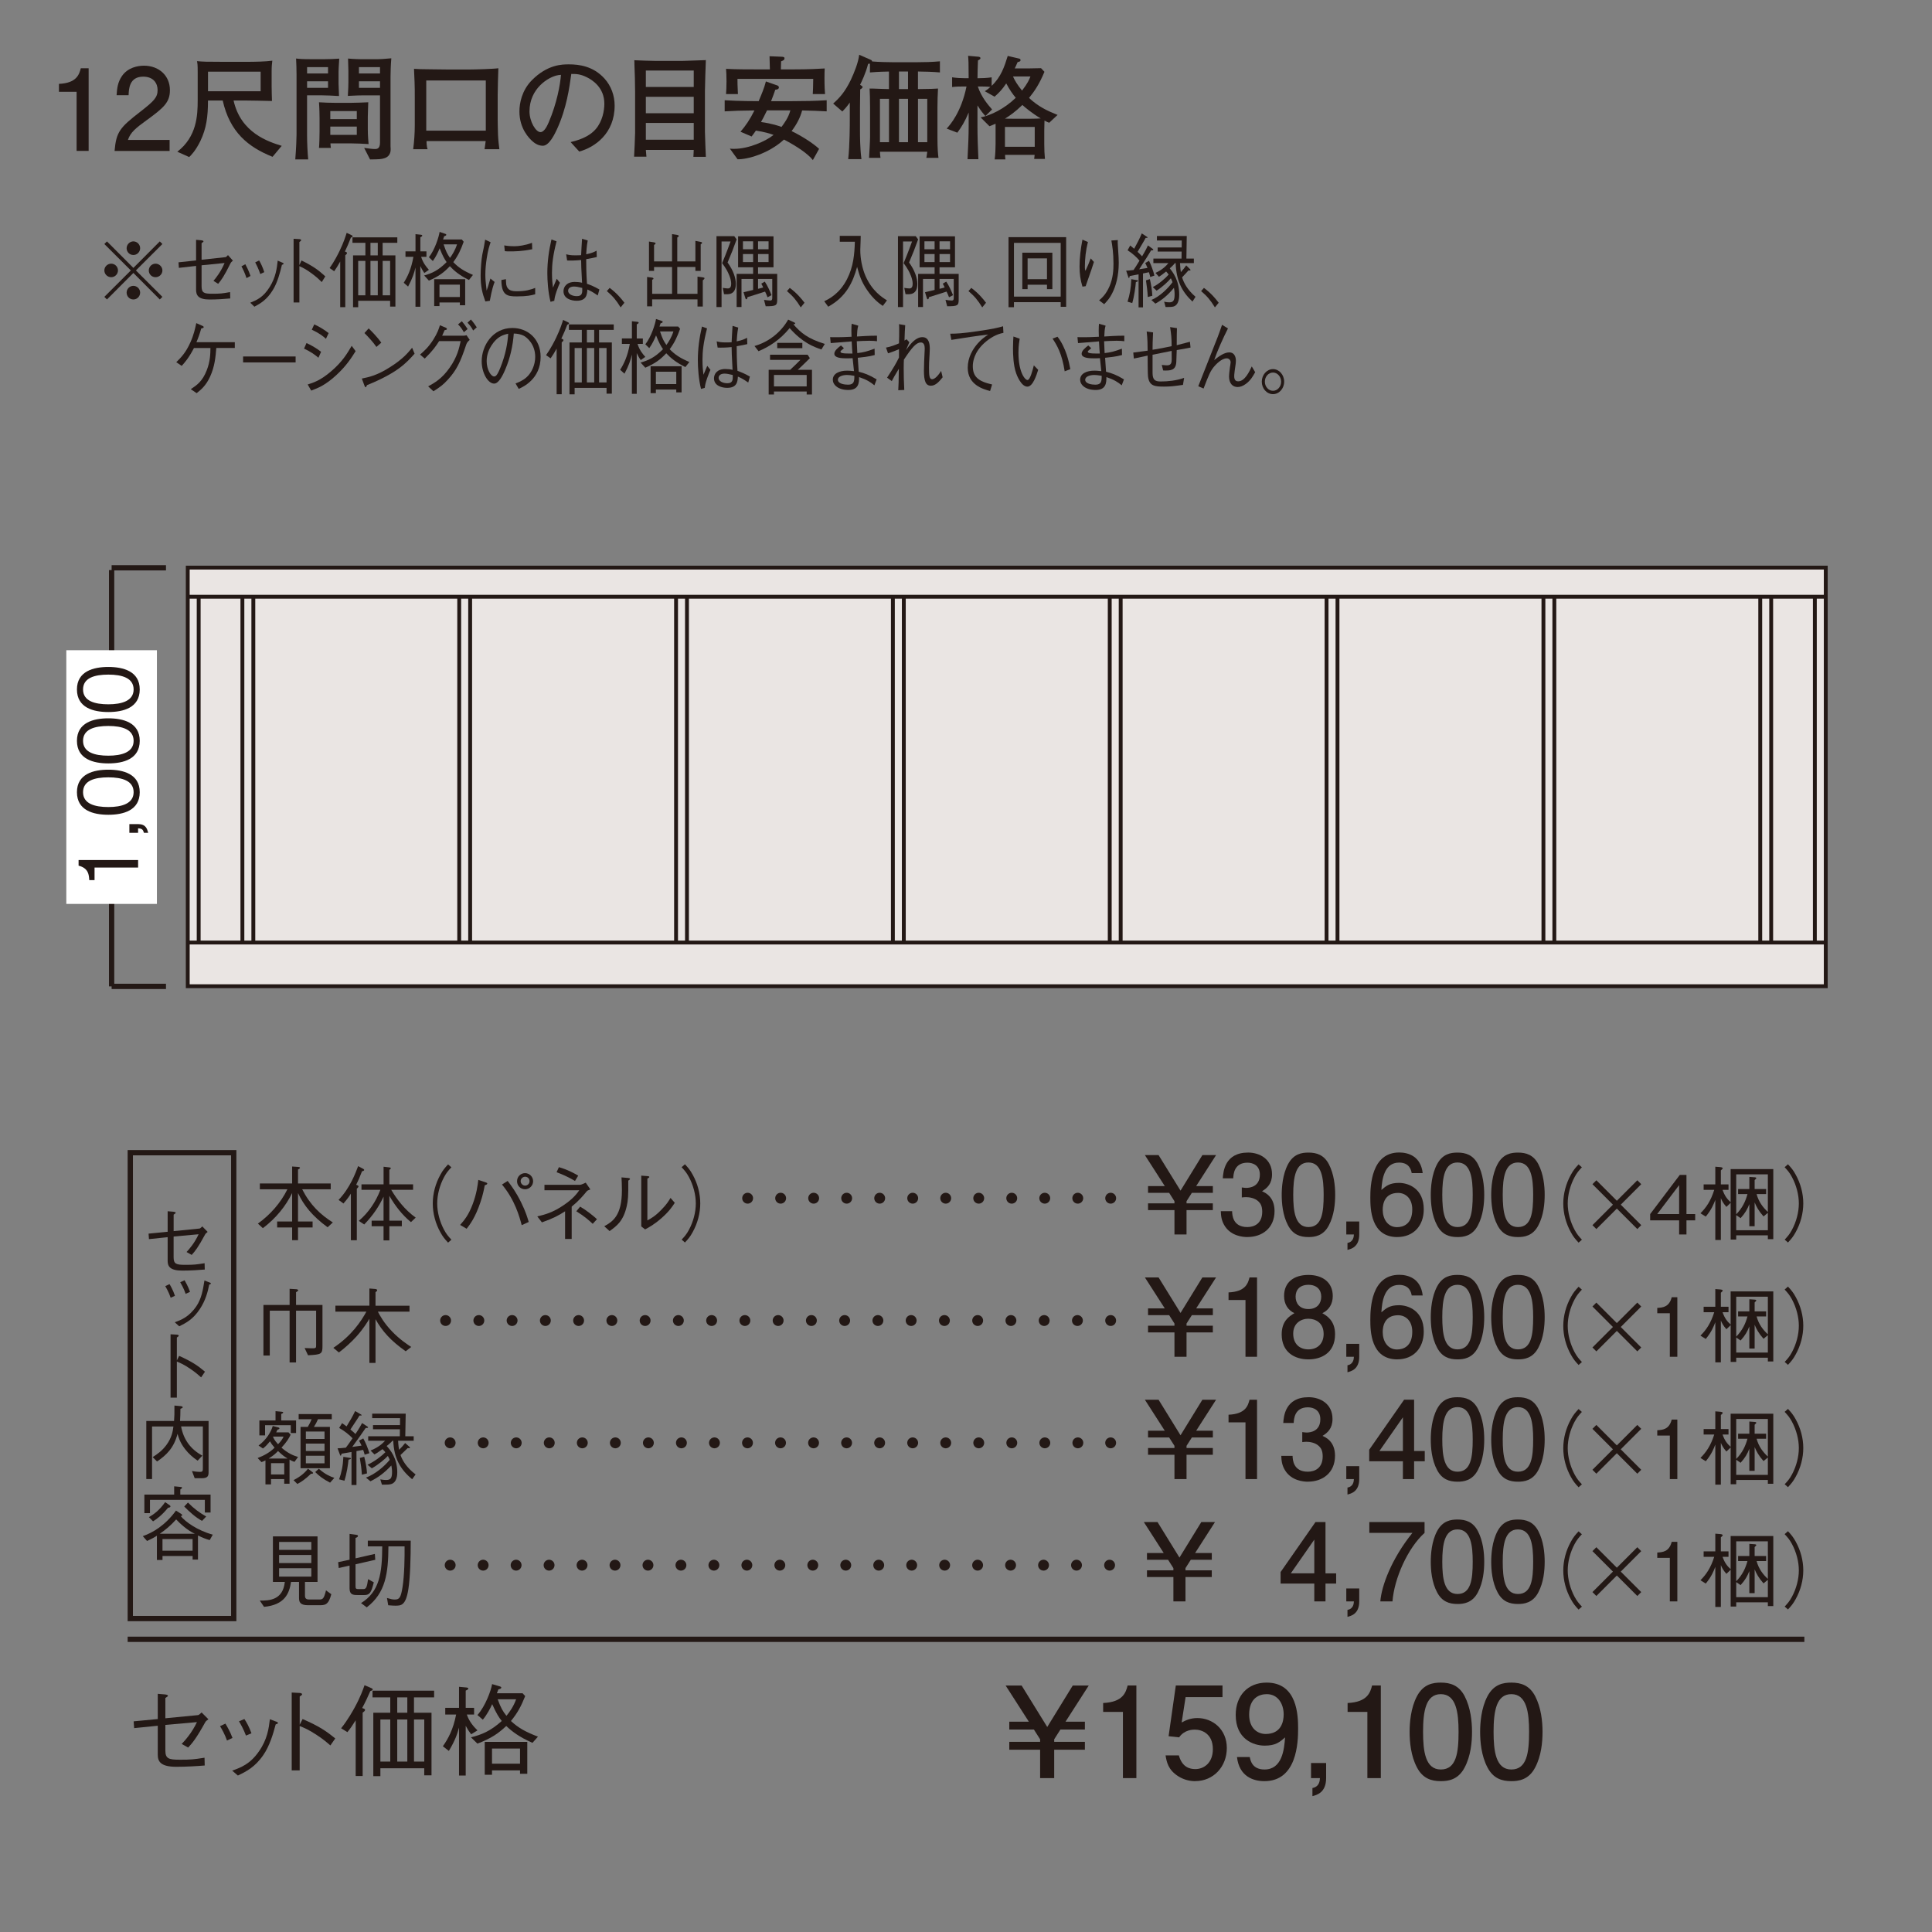 <?xml version="1.0" encoding="UTF-8"?>
<svg id="_レイヤー_2" data-name="レイヤー 2" xmlns="http://www.w3.org/2000/svg" width="800" height="800" xmlns:xlink="http://www.w3.org/1999/xlink" viewBox="0 0 800 800">
  <rect x="0" y="0" width="800" height="800" fill="#808080" stroke="none"/>
  <defs>
    <style>
      .cls-1 {
        stroke-dasharray: 0 0 0 13.65;
      }

      .cls-1, .cls-2, .cls-3, .cls-4, .cls-5, .cls-6, .cls-7, .cls-8 {
        fill: none;
      }

      .cls-1, .cls-3, .cls-4, .cls-5, .cls-6, .cls-7, .cls-8 {
        stroke: #231815;
      }

      .cls-1, .cls-4, .cls-6, .cls-7, .cls-8 {
        stroke-linecap: round;
        stroke-linejoin: round;
        stroke-width: 4.5px;
      }

      .cls-3 {
        stroke-width: 2.19px;
      }

      .cls-9 {
        clip-path: url(#clippath);
      }

      .cls-4 {
        stroke-dasharray: 0 0 0 13.67;
      }

      .cls-10 {
        fill: #eae5e3;
      }

      .cls-11 {
        fill: #fff;
      }

      .cls-12 {
        fill: #231815;
      }

      .cls-5 {
        stroke-width: 1.6px;
      }

      .cls-13 {
        clip-path: url(#clippath-1);
      }

      .cls-6 {
        stroke-dasharray: 0 0 0 13.68;
      }

      .cls-8 {
        stroke-dasharray: 0 0 0 13.77;
      }
    </style>
    <clipPath id="clippath">
      <rect class="cls-2" x="76.95" y="234.24" width="679.86" height="185.85"/>
    </clipPath>
    <clipPath id="clippath-1">
      <rect class="cls-2" x="74.77" y="231.21" width="693.98" height="188.87"/>
    </clipPath>
  </defs>
  <g id="_レイヤー_1-2" data-name="レイヤー 1">
    <g>
      <g>
        <path class="cls-12" d="M31.72,62.49v-24.48h-7.31v-3.28c7.36-.33,8.39-3.94,9.05-6.47h3.24V62.49h-4.97Z"/>
        <path class="cls-12" d="M60.94,49.6c-4.83,3.52-6.89,5.16-7.97,8.35h17.26v4.55h-22.79c.7-7.92,2.16-9.66,10.69-16.27,5.67-4.41,7.13-5.91,7.13-8.96,0-2.63-1.59-5.53-5.96-5.53-5.77,0-5.96,5.11-6.05,7.69h-4.97c.19-2.81,.42-5.3,2.2-7.92,2.44-3.56,6.56-4.31,9.14-4.31,6.14,0,10.74,4.08,10.74,10.13,0,5.06-2.58,7.27-9.42,12.29Z"/>
        <path class="cls-12" d="M112.85,64.93c-10.18-4.08-17.68-10.22-20.63-23.3h-6.1c0,6.71-.66,11.54-3.14,16.74-1.97,4.03-3.8,5.86-4.64,6.66l-4.92-2.2c8.02-6.19,8.44-14.91,8.44-21.24v-11.82c0-3-.09-3.33-.28-4.45,2.72,.23,3.52,.28,10.88,.28h10.03c2.77,0,7.6-.09,10.27-.47-.14,1.59-.28,1.88-.28,4.45v6.19c0,1.69,.09,4.41,.14,6.05-5.06-.09-7.22-.19-10.32-.19h-5.58c3,13.46,14.49,17.07,19.93,18.76l-3.8,4.55Zm-4.92-35.26h-21.8v8.11h21.8v-8.11Z"/>
        <path class="cls-12" d="M140.19,29.72v4.97c0,.61,.14,4.27,.19,5.06-.66,0-.98-.05-3.8-.19-.52,0-2.86-.09-3.33-.09h-6.1v16.69c0,2.86,.19,6.99,.47,9.85h-5.35c.38-4.64,.52-9.1,.52-10.17V30.84c0-1.55-.09-5.35-.19-6.61,1.64,.19,2.53,.28,6.89,.28h4.74c1.83,0,4.55-.09,6.24-.23-.23,2.95-.28,5.39-.28,5.44Zm-4.36-1.92h-8.67v2.63h8.67v-2.63Zm0,5.86h-8.67v2.72h8.67v-2.72Zm9.85,25.7h-8.86c.05,.66,.09,1.31,.19,1.88h-4.92c.14-1.31,.23-5.11,.23-6.61v-5.67c0-.98-.05-4.17-.23-6.61,1.92,.14,4.83,.23,6.8,.23h6.33c1.03,0,6.33-.14,7.27-.23,0,.05-.19,4.88-.19,6.1v4.97c0,2.67,.23,5.35,.33,6.24-1.64-.14-5.39-.28-6.94-.28Zm2.06-13.36h-10.97v3.33h10.97v-3.33Zm0,6.42h-10.97v3.42h10.97v-3.42Zm13.97-20.63v28.7l.05,1.03c.14,3.09-1.92,3.8-2.72,4.03-1.22,.38-1.97,.42-5.81,.47l-2.44-4.78c2.02,.28,3.47,.47,4.45,.47,.7,0,2.11,0,2.11-2.63v-19.6h-6.71c-1.13,0-3.61,.05-6.61,.23,.19-2.49,.23-5.02,.23-5.63v-4.78c0-1.08-.09-4.08-.14-5.06,2.16,.23,5.39,.28,5.49,.28h5.63c2.39,0,3.52-.09,6.8-.38-.23,2.63-.33,5.67-.33,7.64Zm-4.36-3.99h-8.72v2.63h8.72v-2.63Zm0,5.86h-8.72v2.72h8.72v-2.72Z"/>
        <path class="cls-12" d="M200.64,61.79c.14-.56,.38-2.91,.47-3.38h-24.48c-.05,.38,.05,2.44,.42,3.38h-5.96c.42-3.28,.66-6.56,.66-9.85v-11.72c0-2.11,0-4.41-.09-6.33-.19-4.17-.23-4.64-.23-5.39,1.55,.09,2.91,.19,6.56,.19,1.17,0,6.52,.09,7.6,.09h8.67c2.25,0,10.22-.23,12.1-.52-.09,2.49-.28,8.58-.28,11.16v10.03c0,.66,.05,3.89,.14,6.47,.09,2.2,.42,4.74,.56,5.86h-6.14Zm.52-28.46h-24.66v20.77h24.66v-20.77Z"/>
        <path class="cls-12" d="M239.84,62.73l-3.56-3.89c2.77-.7,7.36-1.88,10.41-5.39,2.77-3.24,3.56-7.64,3.56-10.5,0-6.71-4.97-9.85-7.27-10.97-2.81-1.41-4.64-1.36-6.42-1.36-.8,5.72-1.92,14.07-5.86,22.74-.89,1.92-3.24,6.99-5.91,6.99-1.78,0-3.19-.89-3.99-1.59-1.78-1.45-5.72-5.58-5.72-12.61,0-3.42,.99-8.67,5.11-12.89,6.52-6.61,12.66-6.61,15.38-6.61,4.27,0,10.08,.75,14.72,5.86,2.77,3.05,4.22,7.08,4.22,11.21,0,11.54-8.16,17.26-14.68,19.04Zm-8.77-31.6c-3.99,.66-11.82,5.53-11.82,15,0,4.17,2.58,8.58,4.55,8.58,1.64,0,2.86-2.81,3.42-4.08,3.38-7.88,4.78-15.71,5.06-19.65-.42,.05-.8,.09-1.22,.14Z"/>
        <path class="cls-12" d="M287.12,64.93c.09-1.03,.09-2.11,.14-2.86h-19.83c.05,.8,.09,.98,.24,2.81h-5.11c.09-1.5,.42-8.35,.42-9.75v-17.21c0-3.75-.14-8.07-.28-11.25,0-.56,0-1.17-.05-1.73,2.25,.09,6.75,.28,8.96,.28h10.78c1.31,0,9.24-.33,9.89-.33-.09,1.88-.38,10.83-.38,12.71v17.02c0,1.45,.33,9.14,.38,10.32h-5.16Zm.14-35.73h-19.83v6.8h19.83v-6.8Zm0,10.88h-19.83v6.8h19.83v-6.8Zm0,10.83h-19.83v6.94h19.83v-6.94Z"/>
        <path class="cls-12" d="M332.14,45.75c-.75,2.77-2.02,5.44-4.36,8.53,3.99,1.92,8.91,5.02,11.39,7.36l-2.58,4.64c-2.06-2.63-6.66-5.72-11.96-8.49-6.38,5.86-15.15,8.25-19.22,8.16l-3.19-4.41c.66,.09,.94,.09,1.83,.09,5.91,0,13.04-3.14,16.27-5.77-1.74-.61-3.89-1.27-7.32-1.78-.94,1.36-1.27,1.78-1.78,2.44l-4.59-1.97c2.2-2.58,3.84-4.97,5.77-8.82-5.39,.05-8.49,.14-12.33,.38v-4.6c5.72,.38,13.36,.38,14.07,.38,1.17-2.77,2.3-5.39,3-8.16l4.83,1.69s.56,.28,.56,.75c0,.89-1.12,.94-1.5,.98-.47,1.41-.99,2.81-1.74,4.74h8.67c4.78,0,9.57-.09,14.35-.38v4.6c-3.05-.19-6.14-.28-10.18-.38Zm4.41-6.8c.09-1.55,.14-2.58,.19-6.28h-31.37c0,1.88,0,2.3,.19,6.28h-4.92c.09-1.22,.19-3.05,.19-5.2,0-2.3-.09-4.13-.19-5.25,3.8,.23,8.67,.23,12.57,.23h5.58c-.05-2.81-.05-3.09-.14-5.44l4.74,.19c.94,.05,1.45,.05,1.45,.7,0,.7-.7,.94-1.41,1.22-.05,1.92-.05,2.16-.09,3.33h5.25c6.42,0,10.22-.23,12.9-.38-.05,1.03-.09,2.02-.09,3.99,0,3.56,.14,5.53,.23,6.61h-5.06Zm-18.94,6.75c-1.36,2.72-1.59,3.28-2.49,4.83,4.55,.61,7.74,1.73,8.49,2.02,1.08-1.45,2.86-3.8,3.66-6.85h-9.66Z"/>
        <path class="cls-12" d="M380.11,29.62v7.27c5.81-.05,6.71-.14,8.3-.23-.14,2.58-.23,5.11-.23,7.69v12.9c0,4.13,.23,6.8,.42,8.11h-5.02c.09-.47,.19-.94,.38-2.53h-19.6c.05,.89,.09,1.64,.23,2.53h-4.74c.14-2.3,.42-6.94,.42-8.63v-12.19c0-3.8-.09-5.72-.19-7.88,.94,0,1.36,0,4.78,.14,1.92,.05,2.53,.09,3.24,.09v-7.27c-4.83,.09-6.56,.28-7.88,.38v-3.66c-.28,.05-.38,.09-.75,.09-.98,3.94-2.81,7.64-3.33,8.67l.56,.38c.42,.28,.47,.33,.47,.56,0,.47-.75,.84-.98,.98,0,.98-.09,7.13-.09,7.6v9.14c0,2.3,0,7.6,.61,12.14h-5.49c.66-5.58,.66-15.15,.66-15.8v-7.64c-1.31,1.88-2.34,2.95-3.09,3.7l-3.8-3.28c2.53-2.2,4.97-4.88,7.36-9.89,1.45-3.14,3.05-7.08,3.42-10.32l4.92,2.16c.23,.09,.42,.38,.42,.61,2.44,.23,6.8,.33,8.77,.33h9.57c3.24,0,6.52-.09,9.75-.38v4.6c-2.58-.23-6.47-.38-9.1-.38Zm-12,11.3h-3.75v17.96h3.75v-17.96Zm7.88-11.3h-3.75v7.27h3.75v-7.27Zm0,11.3h-3.75v17.96h3.75v-17.96Zm7.97,0h-3.84v17.96h3.84v-17.96Z"/>
        <path class="cls-12" d="M434.42,50.82c-.61-.23-.98-.38-1.92-.89-.09,2.72-.09,3-.09,4.03v5.72c0,2.72,.09,3.75,.28,6.14h-4.46l.19-1.69h-12.24c0,.7,0,.8,.14,1.88h-4.45c.28-1.97,.38-4.5,.38-6.52v-8.25c-.75,.33-1.22,.52-2.53,1.03l-3.66-3.66c4.08-.8,9.75-3.47,14.54-8.11-1.27-1.55-2.53-3.28-3.94-5.96-1.69,2.53-2.86,3.75-4.83,5.49l-4.03-2.25c.84-.56,1.5-1.03,2.3-1.78-1.41-.19-3.7-.19-5.21-.19,1.55,4.55,4.22,7.55,5.91,9.52l-2.77,2.72c-.99-1.12-1.83-2.11-3.28-4.41v8.58c0,4.41,.14,8.11,.38,13.69h-4.5c.28-5.72,.47-9.52,.47-13.55v-5.77c-1.59,3.8-2.91,5.91-4.69,8.35l-4.41-1.69c1.5-1.64,6.05-6.85,8.21-17.44-2.39,0-4.31,0-5.96,.23v-4.03c1.83,.28,3.66,.38,5.49,.38h1.36c0-6.52-.09-7.74-.23-9.28l4.27,.38c.28,.05,.84,.09,.84,.61,0,.42-.66,.75-1.03,.94-.14,3.61-.14,3.99-.19,7.36,1.59,0,4.03-.09,5.86-.38v3.52c3.89-3.66,5.3-7.97,6.66-12.38l4.64,1.08c.42,.09,.66,.23,.66,.66,0,.47-.23,.56-1.22,.84-.56,1.27-.75,1.74-1.17,2.58h6.38c.33,0,3.89-.09,4.5-.09l1.41,1.5c-2.02,4.88-3.94,7.83-6.38,10.83,3.89,3.56,7.17,5.16,11.82,7.03l-3.47,3.24Zm-11.07-7.36c-2.95,2.86-5.3,4.5-7.22,5.67,2.3,.05,2.77,.05,4.31,.05h5.67c1.73,0,4.69-.09,4.83-.14-3.56-2.11-6.66-4.69-7.6-5.58Zm5.11,9.1h-12.33v8.21h12.33v-8.21Zm-9-20.91c.61,1.5,1.92,3.66,3.75,5.86,2.39-3.09,3-4.64,3.47-5.86h-7.22Z"/>
      </g>
      <path class="cls-12" d="M44.29,124l-1.08-1.08,10.97-10.94-10.97-10.94,1.08-1.08,10.94,10.97,10.94-10.97,1.08,1.08-10.97,10.94,10.97,10.94-1.08,1.08-10.94-10.97-10.94,10.97Zm4.56-12.02c0,1.52-1.25,2.8-2.8,2.8s-2.84-1.25-2.84-2.8,1.28-2.8,2.84-2.8,2.8,1.28,2.8,2.8Zm9.18-9.19c0,1.49-1.22,2.8-2.8,2.8s-2.8-1.28-2.8-2.8,1.28-2.84,2.8-2.84,2.8,1.28,2.8,2.84Zm0,18.37c0,1.52-1.22,2.84-2.8,2.84s-2.8-1.28-2.8-2.84,1.28-2.8,2.8-2.8,2.8,1.28,2.8,2.8Zm9.22-9.18c0,1.52-1.25,2.8-2.84,2.8s-2.8-1.25-2.8-2.8,1.28-2.8,2.8-2.8,2.84,1.28,2.84,2.8Z"/>
      <g>
        <path class="cls-12" d="M93.38,106.51c.21,0,.87-.71,1.02-.88l2.04,2.3c-.63,.54-.78,.68-.93,.98-2.73,5.54-3.85,7.02-5.17,8.61l-1.95-1.22c.99-1.15,3.09-3.78,4.6-7.4l-9.52,.95v8.64c0,2.8,1.02,3.14,4.39,3.14s4.12-.1,7.42-.68l.06,2.63c-2.1,.2-5.5,.44-8.56,.44-4.72,0-5.59-1.79-5.59-4.05v-9.86l-7.12,.81-.15-2.3,7.27-.78v-8.54l2.22,.2c.18,.03,.84,.1,.84,.47,0,.14-.09,.2-.78,.74v6.85l9.92-1.08Z"/>
        <path class="cls-12" d="M101.59,109.41c.45,.84,1.44,2.73,2.13,4.86l-1.65,.88c-.66-2.09-1.53-3.85-2.1-4.86l1.62-.88Zm2.04,15.94c2.55-1.05,5.35-2.16,8.05-6.52,2.55-4.09,2.97-7.83,3.31-10.91l1.56,.68c.69,.24,.87,.41,.87,.57,0,.24-.09,.27-.69,.51-.78,3.34-1.86,7.33-3.7,10.33-2.52,4.15-5.2,5.64-7.69,6.99l-1.71-1.65Zm3.67-17.49c.6,.95,1.5,2.8,2.13,4.83l-1.65,.78c-.72-2.16-1.68-4.05-2.1-4.83l1.62-.78Z"/>
        <path class="cls-12" d="M124.85,107.86c5.11,2.5,7.12,4.09,9.85,6.58l-1.47,2.36c-.9-.88-2.04-2.03-4.12-3.55-2.4-1.79-3.79-2.43-5.14-3.04v15.03h-2.4v-26.37l2.28,.14c.15,0,.84,.03,.84,.47,0,.2-.24,.37-.72,.74v9.56l.87-1.92Z"/>
        <path class="cls-12" d="M145.28,98.41c-.75,1.96-1.56,3.88-2.46,5.74,.39,.14,.87,.27,.87,.64,0,.34-.45,.71-.72,.91v21.48h-2.1v-18.88c-.87,1.55-1.53,2.67-2.49,4.02l-1.89-1.32c1.92-2.67,3.61-6.01,4.18-7.23,1.65-3.41,2.49-6.11,2.88-7.36l2.1,1.01c.15,.07,.36,.2,.36,.41,0,.24-.21,.37-.72,.57Zm13.16,2.13v5.2h5.29v21.21h-2.19v-2.4h-13.22v2.67h-2.13v-21.48h5.11v-5.2h-5.35v-2.26h18.57v2.26h-6.07Zm-7.15,7.5h-2.97v14.25h2.97v-14.25Zm5.14-7.5h-3.03v5.2h3.03v-5.2Zm0,7.5h-3.03v14.25h3.03v-14.25Zm5.11,0h-3.09v14.25h3.09v-14.25Z"/>
        <path class="cls-12" d="M175.7,113.03c-.81-1.15-1.17-1.89-1.65-2.87v16.85h-2.01v-16.24c-.54,2.23-1.2,4.42-3.06,7.9l-1.8-1.59c1.53-2.43,3.12-5.64,4-10.74h-3.28v-2.26h4.15v-7.12l2.28,.24c.3,.07,.51,.1,.51,.34,0,.3-.3,.47-.78,.71v5.84h2.52v2.26h-2.19c.75,2.46,2.07,4.12,3.21,5.37l-1.89,1.32Zm18.48,2.9c-3.97-1.96-6.19-3.85-7.9-5.71-2.43,2.57-4.48,4.15-8.68,5.98l-1.95-2.13c3.15-.91,5.74-1.99,9.28-5.54-.84-1.22-1.59-2.43-2.88-5.71-.6,1.49-1.56,3.55-2.82,5.27l-1.62-1.59c2.43-3.04,4.12-8.41,4.42-10.47l2.31,.78c.18,.07,.45,.14,.45,.41,0,.37-.54,.51-.87,.61-.18,.51-.27,.74-.45,1.32h7.75l.78,.95c-1.2,3.34-2.22,5.61-4.3,8.44,2.16,2.26,4.3,3.65,8.14,5.3l-1.65,2.09Zm-3.76,10.47v-1.15h-8.44v1.49h-2.19v-11.14h12.83v10.81h-2.19Zm0-8.54h-8.44v5.13h8.44v-5.13Zm-6.73-16.68c1.02,3.07,1.5,3.95,2.64,5.61,.96-1.32,2.16-3.21,2.91-5.61h-5.56Z"/>
        <path class="cls-12" d="M203.16,100.3c-.54,1.55-1.08,3.14-1.62,6.69-.33,2.2-.57,4.46-.57,6.69,0,1.86,.15,3.31,.33,4.83,.12,1.01,.15,1.15,.21,1.82,.39-1.08,.63-1.82,1.56-5l1.74,1.42c-.45,1.15-1.14,3.11-1.98,7.8l-1.86,.27c-1.26-3.44-1.95-6.18-1.95-10.7,0-2.87,.33-6.85,.69-8.68,.66-3.14,.72-3.48,.84-4.22,.24-1.45,.27-1.62,.33-1.99l2.28,1.08Zm6.34,15.3c0,.34,.06,1.92,.12,2.23,.48,2.5,2.34,2.77,4.51,2.77,3.58,0,5.5-.64,7.48-1.38v2.63c-1.59,.44-3.28,.88-7.6,.88-3.82,0-6.37-.3-6.4-6.79l1.89-.34Zm-.72-13.98c.78,.13,2.01,.34,4.3,.34,1.47,0,4.42-.34,7.21-1.42l.09,2.67c-4.6,.88-6.79,.88-9.85,.88-.78,0-1.08-.03-1.5-.1l-.24-2.36Z"/>
        <path class="cls-12" d="M227.96,124.98c-1.02-3.98-1.32-8.91-1.32-11.85,0-4.73,.63-9.42,1.71-13.98l2.1,.78c-1.47,5.77-1.89,9.39-1.89,12.97,0,3.04,.21,4.49,.42,6.21,.24-.57,1.35-3.17,1.56-3.68l1.32,1.65c-.3,.71-.78,1.72-1.38,3.48-.78,2.3-.84,2.97-.96,3.98l-1.56,.44Zm19.56-2.63c-2.28-1.59-3.27-2.03-4.3-2.47-.12,2.09-.36,4.66-4.45,4.66-2.13,0-5.44-.84-5.44-3.95,0-1.76,1.23-3.85,4.69-3.85,.99,0,2.04,.1,3,.34-.33-6.45-.39-7.19-.39-9.42-2.19,.24-4.6,.27-5.8,.2l-.39-2.57c1.11,.27,1.8,.44,3.76,.44,1.2,0,1.77-.03,2.43-.07,.06-1.62,.24-4.52,.39-6.79l2.34,.71c-.45,2.3-.57,4.9-.63,5.71,2.37-.47,3.43-1.01,4.3-1.49l.09,2.63c-1.05,.24-2.19,.51-4.39,.88,0,2.43,.03,5.88,.33,10.2,1.5,.54,2.91,1.08,5.14,2.36l-.69,2.47Zm-9.76-3.71c-2.25,0-2.52,1.28-2.52,1.76,0,1.38,1.74,2.23,3.61,2.23,2.28,0,2.31-1.42,2.25-3.41-1.41-.37-2.61-.57-3.33-.57Z"/>
        <path class="cls-12" d="M252.45,119.21c3.03,2.26,4.78,4.42,6.1,6.15l-1.56,1.92c-1.89-3.04-3.15-4.56-5.71-6.75l1.17-1.32Z"/>
        <path class="cls-12" d="M270.05,126.84h-2.1v-12.16l1.89,.24c.21,.03,.75,.1,.75,.44,0,.27-.33,.41-.54,.47v5.84h8.23v-11.11h-7.45v1.62h-2.1v-12.16l1.92,.3c.33,.07,.81,.13,.81,.47,0,.27-.42,.51-.63,.64v6.82h7.45v-11.31l2.16,.34c.24,.07,.63,.13,.63,.44,0,.2-.21,.37-.63,.64v9.89h7.51v-8.51l2.13,.41c.21,.03,.63,.1,.63,.41,0,.2-.27,.44-.57,.64v10.97h-2.19v-1.62h-7.51v11.11h8.38v-7.12l2.19,.3c.45,.07,.72,.17,.72,.37,0,.3-.51,.71-.72,.88v10.84h-2.19v-2.97h-18.78v2.87Z"/>
        <path class="cls-12" d="M301.28,108.7c2.34,3.21,3.42,6.45,3.42,8.85,0,4.59-3.12,4.39-4.9,4.25l-.51-2.6c.9,.14,1.62,.24,2.13,.24,.96,0,1.35-.74,1.35-1.96,0-2.09-1.23-4.52-1.8-5.57-.66-1.15-1.05-1.72-1.95-2.94,.6-1.45,1.89-4.52,3.49-8.98h-3.73v27.15h-2.1v-29.34h7.36l.99,1.32c-1.14,3.24-2.4,6.45-3.76,9.59Zm15.77,18.1l-.69-2.63c.66,.1,1.92,.27,2.55,.27,.84,0,.87-.51,.87-1.32v-7.63h-5.89v4.09c.39-.07,.99-.2,2.13-.54-.18-.44-.24-.57-.78-1.59l1.44-.84c1.23,1.82,2.22,4.19,2.79,5.61l-1.65,.88c-.39-1.01-.6-1.52-1.02-2.36-1.86,.61-4.15,1.35-7.27,2.3-.06,.3-.12,.88-.48,.88-.3,0-.36-.27-.48-.68l-.69-2.23c1.5-.34,2.19-.51,3.97-.95v-4.56h-4.81v11.62h-2.01v-13.71h6.82v-2.73h-6.22v-12.83h14.66v12.83h-6.4v2.73h7.93v10.54c0,2.63-.39,2.84-4.78,2.87Zm-5.2-26.88h-4.21v3.28h4.21v-3.28Zm0,5.27h-4.21v3.34h4.21v-3.34Zm6.4-5.27h-4.36v3.28h4.36v-3.28Zm0,5.27h-4.36v3.34h4.36v-3.34Z"/>
        <path class="cls-12" d="M327.03,119.21c3.03,2.26,4.78,4.42,6.1,6.15l-1.56,1.92c-1.89-3.04-3.15-4.56-5.71-6.75l1.17-1.32Z"/>
        <path class="cls-12" d="M365.55,126.67c-1.47-1.01-3.94-2.77-6.58-6.69-2.31-3.41-3.06-5.84-4.06-9.46-1.77,6.42-4.51,12.36-11.96,16.48l-1.65-2.26c2.04-.98,6.34-3.14,9.4-9.08,2.73-5.3,3.12-10.5,3.28-15.57h-6.25v-2.43h8.68c0,.64-.03,1.05-.06,2.23-.03,.57-.12,3.04-.12,3.55-.03,3.58,.78,7.7,2.19,10.91,2.76,6.18,6.76,8.71,8.86,10.03l-1.74,2.3Z"/>
        <path class="cls-12" d="M376.43,108.7c2.34,3.21,3.42,6.45,3.42,8.85,0,4.59-3.12,4.39-4.9,4.25l-.51-2.6c.9,.14,1.62,.24,2.13,.24,.96,0,1.35-.74,1.35-1.96,0-2.09-1.23-4.52-1.8-5.57-.66-1.15-1.05-1.72-1.95-2.94,.6-1.45,1.89-4.52,3.49-8.98h-3.73v27.15h-2.1v-29.34h7.36l.99,1.32c-1.14,3.24-2.4,6.45-3.76,9.59Zm15.77,18.1l-.69-2.63c.66,.1,1.92,.27,2.55,.27,.84,0,.87-.51,.87-1.32v-7.63h-5.89v4.09c.39-.07,.99-.2,2.13-.54-.18-.44-.24-.57-.78-1.59l1.44-.84c1.23,1.82,2.22,4.19,2.79,5.61l-1.65,.88c-.39-1.01-.6-1.52-1.02-2.36-1.86,.61-4.15,1.35-7.27,2.3-.06,.3-.12,.88-.48,.88-.3,0-.36-.27-.48-.68l-.69-2.23c1.5-.34,2.19-.51,3.97-.95v-4.56h-4.81v11.62h-2.01v-13.71h6.82v-2.73h-6.22v-12.83h14.66v12.83h-6.4v2.73h7.93v10.54c0,2.63-.39,2.84-4.78,2.87Zm-5.2-26.88h-4.21v3.28h4.21v-3.28Zm0,5.27h-4.21v3.34h4.21v-3.34Zm6.4-5.27h-4.36v3.28h4.36v-3.28Zm0,5.27h-4.36v3.34h4.36v-3.34Z"/>
        <path class="cls-12" d="M402.19,119.21c3.03,2.26,4.78,4.42,6.1,6.15l-1.56,1.92c-1.89-3.04-3.15-4.56-5.71-6.75l1.17-1.32Z"/>
        <path class="cls-12" d="M439.21,127.04v-1.92h-19.35v2.09h-2.25v-29.01h23.86v28.84h-2.25Zm0-26.47h-19.35v22.25h19.35v-22.25Zm-5.68,19.15v-1.82h-8.02v1.82h-2.19v-15.09h12.44v15.09h-2.22Zm0-12.73h-8.02v8.61h8.02v-8.61Z"/>
        <path class="cls-12" d="M450.48,100.2c-.87,3.41-1.26,6.92-1.26,10.47,0,.71,.06,.95,.24,1.49,.78-1.59,1.47-3.31,2.19-5.17l1.32,1.49c-.63,2.06-.93,2.87-3.43,10.03l-1.32,.17c-.87-2.8-1.2-5.37-1.2-8.31,0-3.75,.48-7.46,1.2-11.14l2.25,.98Zm12.38-.78c-.06,.81-.06,1.18,.03,2.33,.3,4.76,.36,5.47,.36,7.06,0,5.4-1.17,9.62-2.73,12.66-.99,1.96-1.86,2.94-3.3,4.49l-2.1-1.59c1.26-1.11,2.88-2.53,4.33-5.88,1.44-3.38,1.62-6.72,1.62-9.25,0-4.63-.51-7.53-.87-9.66l2.67-.17Z"/>
        <path class="cls-12" d="M477.34,103.07c.06,.07,.21,.17,.21,.3,0,.27-.09,.27-.9,.3-1.14,1.92-2.13,3.48-4.93,7.83,1.47-.2,2.46-.37,3.43-.54-.45-1.11-.69-1.59-.93-2.06l1.56-.91c.75,1.38,1.8,4.29,2.25,6.11l-1.74,.61c-.09-.47-.18-.81-.54-1.99l-2.46,.51v14.05h-1.83v-13.68c-1.23,.24-2.85,.54-3.67,.71-.09,.47-.15,.81-.36,.81-.09,0-.12-.07-.24-.44l-.87-2.6c.78-.03,1.35-.07,3.06-.27,.54-.81,1.23-1.82,2.46-3.88-1.11-1.38-3.03-3.11-4.93-4.29l1.08-1.99c.39,.3,.6,.47,1.65,1.35,1.14-2.06,2.22-4.15,3.15-6.35l2.16,1.42c.09,.07,.24,.17,.24,.27,0,.17-.09,.17-.81,.17-.27,.54-.36,.68-.54,1.01-.42,.68-2.34,4.02-2.79,4.76,1.02,.98,1.47,1.42,1.86,1.86,1.53-2.57,2.1-3.78,2.43-4.52l1.98,1.45Zm-6.46,12.97c.24,.03,.36,.07,.36,.2,0,.27-.33,.41-.9,.54-.15,1.92-.63,5.71-1.5,8.71l-1.95-.57c.9-2.84,1.41-5.54,1.56-9.32l2.43,.44Zm5.26-.47c.51,2.26,.9,4.56,1.02,6.89l-1.89,.54c-.12-2.33-.39-4.63-.75-6.92l1.62-.51Zm5.89,9.35c1.17,.27,1.95,.27,2.22,.27,1.74,0,2.13-1.01,2.13-3.38,0-1.18-.18-2.13-.27-2.63-2.67,3.21-4.96,5.03-7.69,6.55l-1.65-1.52c3.49-1.45,6.85-4.76,8.74-7.36-.12-.41-.33-.91-.69-1.62-.96,1.22-3.46,3.58-5.89,5.13l-1.59-1.49c2.58-1.28,5.26-3.68,6.58-5.17-.51-.68-.78-1.01-1.05-1.28-1.68,1.38-2.4,1.82-2.97,2.19l-1.44-1.62c2.91-1.28,4.54-3.04,5.35-4.05h-6.22v-1.86h11.66l.03-2.9h-9.91v-1.72h9.94l.03-2.87h-10.28v-1.86h12.35l-.15,9.35h3.09v1.86h-5.74c.09,2.09,.27,3.17,.36,3.75,1.02-1.15,1.5-1.79,2.22-2.8l1.56,1.55c.12,.14,.21,.24,.21,.37,0,.27-.27,.24-.84,.17-.51,.61-1.74,1.89-2.64,2.87,.63,2.09,2.13,5.13,5.56,8.04l-1.26,1.99c-4.45-4.15-6.7-8.75-6.97-15.94h-.27c-.33,.4-.87,1.05-2.16,2.19,1.23,1.52,3.91,4.9,3.91,10.87,0,.78,0,4.29-2.4,4.93-.78,.2-1.59,.2-3.25,.2l-.6-2.23Z"/>
        <path class="cls-12" d="M498.53,119.21c3.03,2.26,4.78,4.42,6.1,6.15l-1.56,1.92c-1.89-3.04-3.15-4.56-5.71-6.75l1.17-1.32Z"/>
        <path class="cls-12" d="M97.23,141.69v2.4h-7.66c-.33,3.92-.66,7.63-2.55,11.82-1.74,3.82-3.85,5.5-5.59,6.89l-2.43-1.65c2.49-1.65,4.81-3.21,6.61-7.83,1.44-3.68,1.5-6.82,1.53-9.22h-6.82c-2.22,4.29-4,6.21-5.08,7.4l-2.25-1.52c1.92-1.89,3.94-3.92,5.86-8.24,1.41-3.14,1.95-5.74,2.43-7.94l2.37,1.05c.27,.1,.69,.3,.69,.57,0,.34-.09,.37-1.02,.61-.6,2.13-1.14,3.68-1.98,5.67h15.89Z"/>
        <path class="cls-12" d="M100.66,150.07v-2.46h21.75v2.46h-21.75Z"/>
        <path class="cls-12" d="M126.92,142.06c1.62,.71,3.97,1.99,6.04,3.61l-1.11,2.46c-1.71-1.45-3.12-2.43-5.95-3.78l1.02-2.3Zm20.34,3.34c-1.65,2.63-3.73,5.98-7.96,9.89-4.51,4.19-7.6,5.37-10.43,6.45l-1.47-2.53c2.34-.74,5.26-1.65,9.61-5.37,4.75-4.02,6.82-7.56,8.62-10.64l1.62,2.19Zm-17.13-11.08c1.8,.81,4,2.06,5.95,3.61l-1.11,2.36c-1.32-1.18-2.7-2.26-5.86-3.78l1.02-2.19Z"/>
        <path class="cls-12" d="M171.67,146.45c-3.37,3.78-7.03,7.9-19.71,13.03-.03,.07-.36,.88-.54,.88-.24,0-.39-.41-.57-.84l-1.02-2.77c2.97-.61,6.25-1.25,11.78-4.79,5.23-3.31,7.33-5.88,9.04-7.97l1.02,2.46Zm-15.8-2.8c-1.47-2.09-3.18-3.95-4.96-5.74l1.74-1.92c.93,.88,3.49,3.41,5.23,5.91l-2.01,1.76Z"/>
        <path class="cls-12" d="M192.01,138.99c.42,0,.57-.03,1.17-.17l1.32,1.92c-1.05,.88-1.26,1.45-1.47,2.03-2.43,7.33-4.03,10.5-7.48,14.32-1.98,2.23-3.49,3.28-6.07,4.93l-2.19-2.03c2.61-1.45,5.74-3.17,8.95-7.8,3.09-4.39,3.88-8,4.51-10.94h-8.92c-1.32,2.09-2.67,4.02-5.95,7.23l-1.95-1.65c1.65-1.42,3.46-3.01,5.5-6.21,1.77-2.8,2.31-4.59,2.73-5.94l2.31,.95c.45,.17,.6,.47,.6,.64,0,.27-.42,.34-.96,.44-.51,1.22-.69,1.62-1.02,2.3h8.92Zm-.78-5.98c.75,.88,1.65,2.06,2.4,3.24l-1.56,1.32c-.36-.68-1.2-2.13-2.4-3.24l1.56-1.32Zm3.76-.71c.93,1.01,1.92,2.46,2.43,3.24l-1.5,1.32c-.48-.98-1.29-2.19-2.34-3.24l1.41-1.32Z"/>
        <path class="cls-12" d="M213.47,158.78c1.14-.44,2.91-1.08,4.6-2.6,2.04-1.82,3.55-5.06,3.55-8.41,0-5.2-3.37-8-4.75-8.75-1.11-.57-2.58-.88-4.12-.91-.39,5.1-1.5,10.13-3.49,14.79-1.26,3.01-2.88,5.94-4.66,5.94-2.52,0-5.14-4.36-5.14-9.25,0-6.48,4.54-13.78,12.71-13.78,6.31,0,11.69,4.46,11.69,11.95,0,9.19-7.27,12.46-9.07,13.27l-1.32-2.26Zm-9.88-15.87c-.96,1.49-2.07,3.68-2.07,6.62,0,3.61,1.83,6.35,3.04,6.35,.63,0,1.35,0,3.3-5.4,2.07-5.71,2.43-10.23,2.58-12.29-2.13,.44-4.57,1.22-6.85,4.73Z"/>
        <path class="cls-12" d="M234.9,134.47c-.75,1.96-1.56,3.88-2.46,5.74,.39,.14,.87,.27,.87,.64,0,.34-.45,.71-.72,.91v21.48h-2.1v-18.88c-.87,1.55-1.53,2.67-2.49,4.02l-1.89-1.32c1.92-2.67,3.61-6.01,4.18-7.23,1.65-3.41,2.49-6.11,2.88-7.36l2.1,1.01c.15,.07,.36,.2,.36,.41,0,.24-.21,.37-.72,.57Zm13.16,2.13v5.2h5.29v21.21h-2.19v-2.4h-13.22v2.67h-2.13v-21.48h5.11v-5.2h-5.35v-2.26h18.57v2.26h-6.07Zm-7.15,7.5h-2.97v14.25h2.97v-14.25Zm5.14-7.5h-3.03v5.2h3.03v-5.2Zm0,7.5h-3.03v14.25h3.03v-14.25Zm5.11,0h-3.09v14.25h3.09v-14.25Z"/>
        <path class="cls-12" d="M265.31,149.09c-.81-1.15-1.17-1.89-1.65-2.87v16.85h-2.01v-16.24c-.54,2.23-1.2,4.42-3.06,7.9l-1.8-1.59c1.53-2.43,3.12-5.64,4-10.74h-3.28v-2.26h4.15v-7.12l2.28,.24c.3,.07,.51,.1,.51,.34,0,.3-.3,.47-.78,.71v5.84h2.52v2.26h-2.19c.75,2.46,2.07,4.12,3.21,5.37l-1.89,1.32Zm18.48,2.9c-3.97-1.96-6.19-3.85-7.9-5.71-2.43,2.57-4.48,4.15-8.68,5.98l-1.95-2.13c3.15-.91,5.74-1.99,9.28-5.54-.84-1.22-1.59-2.43-2.88-5.71-.6,1.49-1.56,3.55-2.82,5.27l-1.62-1.59c2.43-3.04,4.12-8.41,4.42-10.47l2.31,.78c.18,.07,.45,.14,.45,.41,0,.37-.54,.51-.87,.61-.18,.51-.27,.74-.45,1.32h7.75l.78,.95c-1.2,3.34-2.22,5.61-4.3,8.44,2.16,2.26,4.3,3.65,8.14,5.3l-1.65,2.09Zm-3.76,10.47v-1.15h-8.44v1.49h-2.19v-11.14h12.83v10.81h-2.19Zm0-8.54h-8.44v5.13h8.44v-5.13Zm-6.73-16.68c1.02,3.07,1.5,3.95,2.64,5.61,.96-1.32,2.16-3.21,2.91-5.61h-5.56Z"/>
        <path class="cls-12" d="M290.28,161.04c-1.02-3.98-1.32-8.91-1.32-11.85,0-4.73,.63-9.42,1.71-13.98l2.1,.78c-1.47,5.77-1.89,9.39-1.89,12.97,0,3.04,.21,4.49,.42,6.21,.24-.57,1.35-3.17,1.56-3.68l1.32,1.65c-.3,.71-.78,1.72-1.38,3.48-.78,2.3-.84,2.97-.96,3.98l-1.56,.44Zm19.56-2.63c-2.28-1.59-3.27-2.03-4.3-2.47-.12,2.09-.36,4.66-4.45,4.66-2.13,0-5.44-.84-5.44-3.95,0-1.76,1.23-3.85,4.69-3.85,.99,0,2.04,.1,3,.34-.33-6.45-.39-7.19-.39-9.42-2.19,.24-4.6,.27-5.8,.2l-.39-2.57c1.11,.27,1.8,.44,3.76,.44,1.2,0,1.77-.03,2.43-.07,.06-1.62,.24-4.52,.39-6.79l2.34,.71c-.45,2.3-.57,4.9-.63,5.71,2.37-.47,3.43-1.01,4.3-1.49l.09,2.63c-1.05,.24-2.19,.51-4.39,.88,0,2.43,.03,5.88,.33,10.2,1.5,.54,2.91,1.08,5.14,2.36l-.69,2.47Zm-9.76-3.71c-2.25,0-2.52,1.28-2.52,1.76,0,1.38,1.74,2.23,3.61,2.23,2.28,0,2.31-1.42,2.25-3.41-1.41-.37-2.61-.57-3.33-.57Z"/>
        <path class="cls-12" d="M312.43,143.28c1.47-.44,4.66-1.45,8.08-4.15,2.31-1.82,4.33-4.12,5.86-6.79l2.61,1.22c.15,.1,.3,.2,.3,.34,0,.24-.24,.3-.75,.41,3.18,3.58,5.89,5.88,13.01,8.1l-1.41,2.3c-3.28-1.11-7.81-2.8-13.16-8.85-3.94,4.86-8.59,7.8-12.89,9.56l-1.65-2.13Zm14.75,9.86c2.25-2.13,2.58-2.43,4.24-4.12h-12.56v-2.13h15.56l.93,1.42c-2.19,2.19-3.91,3.82-5.02,4.83h5.89v10.2h-2.19v-1.22h-13.55v1.22h-2.19v-10.2h8.89Zm6.85,2.13h-13.55v4.73h13.55v-4.73Zm-12.2-11.11v-2.19h10.4v2.19h-10.4Z"/>
        <path class="cls-12" d="M362.22,147c-2.31,.68-5.47,.98-7.03,1.15,.06,1.11,.21,3.17,.39,5.77,2.34,.61,4.18,1.22,7.42,3.17l-.93,2.46c-1.59-1.32-3.09-2.3-6.34-3.41,0,2.26-.06,5.34-4.45,5.34s-6.43-2.26-6.43-4.22c0-2.63,2.76-3.78,5.92-3.78,.57,0,1.32,.03,2.85,.2-.09-.84-.48-4.63-.57-5.37-.51,.03-1.14,.07-2.49,.07-2.13,0-5.08-.17-5.08-1.89,0-1.25,1.35-2.36,2.73-3.44l1.23,1.11c-.27,.3-.33,.34-.99,.88-.3,.24-.42,.34-.42,.57,0,.57,.93,.78,3.49,.78,.24,0,1.26-.03,1.47,0-.15-1.55-.15-1.92-.33-5.03-1.35,.1-7.45,.64-8.68,.71l-.24-2.46c1.41,.03,3.85,.1,8.86-.17-.03-.71-.06-1.35-.06-2.4,0-1.65,.06-2.3,.12-2.97l2.73,.78c-.39,1.15-.48,2.94-.54,4.49,1.59-.1,4.87-.34,8.29-.34v2.3c-.84-.1-1.47-.2-3.16-.2-2.01,0-4.06,.14-5.2,.2,0,.64,.12,3.51,.21,4.9,2.61-.27,4.06-.68,7.15-1.82l.06,2.63Zm-11.51,8.27c-2.04,0-3.76,.74-3.76,1.96,0,1.69,2.73,2.06,4.21,2.06,2.46,0,2.64-1.42,2.61-3.68-1.44-.24-2.25-.34-3.06-.34Z"/>
        <path class="cls-12" d="M390.34,156.21c-1.29,1.59-2.85,3.51-4.84,3.51-2.16,0-2.92-1.86-2.92-6.21,0-1.79,.15-5.5,.24-7.12,0-.2,.09-1.38,.09-2.16,0-1.25-.36-2.43-1.62-2.43-1.8,0-3.6,1.92-7,7.12-.03,.81-.09,1.45-.09,3.51,0,3.65,.06,4.79,.24,9.05l-2.49,.1c.09-1.76,.21-3.82,.24-8.88-1.71,2.87-2.13,3.55-2.92,5.1l-1.95-1.42c2.64-4.05,3.64-5.74,4.93-8.34v-3.44c-.78,.34-2.82,1.18-4.54,1.69l-.84-2.36c1.86-.3,4.06-1.18,5.38-1.76,.09-1.92,.09-4.46,.09-6.42,0-.78-.03-1.05-.09-1.52l2.58,.44c-.06,.88-.27,3.88-.3,6.35,.39-.24,.54-.3,.84-.54l1.17,1.22c-.21,.54-1.2,2.8-1.38,3.28,2.07-2.94,4.15-5.37,6.79-5.37s3.06,2.67,3.06,4.83c0,.2-.03,1.08-.09,2.26-.21,3.55-.24,3.98-.24,5.57,0,3.24,.15,4.76,1.29,4.76,.84,0,2.13-.91,3.73-3.44l.63,2.63Z"/>
        <path class="cls-12" d="M393.44,138.18c2.7-.03,4.66-.07,11.42-1.05,6.7-.98,8.35-1.42,10.49-2.03l.15,2.73c-2.92,.54-5.62,2.13-7.93,4.22-4.24,3.85-4.75,7.8-4.75,9.56,0,4.32,2.16,6.28,7.99,7.6l-.84,2.7c-2.92-.78-9.25-2.57-9.25-9.62,0-4.32,2.1-7.8,4.21-10.16,1.38-1.55,2.52-2.4,4.24-3.58-4.42,.47-10.25,1.38-15.23,2.19l-.48-2.57Z"/>
        <path class="cls-12" d="M422.23,140.24c-.15,.91-.51,2.87-.51,5.74,0,8.24,2.73,11.38,3.76,11.38,1.08,0,2.16-4.25,2.61-6.08l1.8,1.86c-.69,2.19-2.19,6.96-4.48,6.96-2.67,0-4.51-5.13-4.63-5.5-1.2-3.34-1.32-7.8-1.32-10.4,0-2.33,.12-3.92,.18-4.86l2.58,.91Zm15.65-.81c3.55,4.52,4.81,10.67,5.32,13.44l-2.34,.88c-1.11-7.29-3.21-10.84-5.02-13.54l2.04-.78Z"/>
        <path class="cls-12" d="M464.63,147c-2.31,.68-5.47,.98-7.03,1.15,.06,1.11,.21,3.17,.39,5.77,2.34,.61,4.18,1.22,7.42,3.17l-.93,2.46c-1.59-1.32-3.09-2.3-6.34-3.41,0,2.26-.06,5.34-4.45,5.34s-6.43-2.26-6.43-4.22c0-2.63,2.76-3.78,5.92-3.78,.57,0,1.32,.03,2.85,.2-.09-.84-.48-4.63-.57-5.37-.51,.03-1.14,.07-2.49,.07-2.13,0-5.08-.17-5.08-1.89,0-1.25,1.35-2.36,2.73-3.44l1.23,1.11c-.27,.3-.33,.34-.99,.88-.3,.24-.42,.34-.42,.57,0,.57,.93,.78,3.49,.78,.24,0,1.26-.03,1.47,0-.15-1.55-.15-1.92-.33-5.03-1.35,.1-7.45,.64-8.68,.71l-.24-2.46c1.41,.03,3.85,.1,8.86-.17-.03-.71-.06-1.35-.06-2.4,0-1.65,.06-2.3,.12-2.97l2.73,.78c-.39,1.15-.48,2.94-.54,4.49,1.59-.1,4.87-.34,8.29-.34v2.3c-.84-.1-1.47-.2-3.16-.2-2.01,0-4.06,.14-5.2,.2,0,.64,.12,3.51,.21,4.9,2.61-.27,4.06-.68,7.15-1.82l.06,2.63Zm-11.51,8.27c-2.04,0-3.76,.74-3.76,1.96,0,1.69,2.73,2.06,4.21,2.06,2.46,0,2.64-1.42,2.61-3.68-1.44-.24-2.25-.34-3.06-.34Z"/>
        <path class="cls-12" d="M487.35,135.92c-.06,1.79-.09,3.14-.09,7.02,.87-.24,4.69-1.22,5.47-1.42l.24,2.4c-.51,.1-.75,.13-1.38,.27-.57,.1-.96,.17-4.33,.78-.03,.78-.18,4.9-.18,4.96-.21,3.61-2.61,3.55-5.44,3.48l-.57-2.3c.75,.1,1.89,.17,2.19,.17,1.89,0,1.89-1.42,1.92-2.47,0-.54-.03-3.01-.03-3.51-1.26,.27-6.79,1.35-7.9,1.59v7.56c.03,2.8,.96,3.51,3.37,3.51,2.94,0,6.43-.34,9.7-1.49l-.48,2.9c-3.58,.51-5.26,.71-7.66,.71-3.94,0-6.34-.13-6.82-4.25-.12-.88-.15-7.46-.15-8.58-2.7,.57-3.03,.68-4.24,.91-.75,.17-.81,.17-1.47,.3l-.24-2.47c1.17-.17,5.02-.64,5.95-.78,0-1.96-.03-4.96-.39-7.94l2.64,.37c-.18,2.94-.21,5.81-.21,7.19,2.34-.37,5.02-.84,7.9-1.49-.03-3.71-.15-4.56-.63-7.9l2.82,.44Z"/>
        <path class="cls-12" d="M508.48,135.99c-2.01,3.95-4.45,9.39-5.71,13.1,1.92-1.52,4.15-3.17,6.22-3.17,2.67,0,2.76,2.87,2.76,3.34,0,.95-.06,1.35-.51,4.42-.15,1.05-.18,1.82-.18,2.16,0,1.86,1.02,2.06,1.65,2.06,2.73,0,4.6-3.98,5.62-6.18l1.41,2.4c-.9,1.62-1.86,3.38-3.88,4.86-1.26,.91-2.37,1.28-3.39,1.28-2.1,0-3.55-1.52-3.55-4.39,0-.54,.12-1.99,.36-3.71,.06-.34,.3-1.82,.3-2.13,0-.84-.6-1.65-1.62-1.65-2.22,0-4.66,2.77-4.96,3.11-1.77,1.99-2.37,3.51-4.63,9.39l-2.19-.95c1.26-3.21,6.88-17.36,7.99-20.26,.54-1.38,.93-2.53,1.86-5.17l2.43,1.49Z"/>
        <path class="cls-12" d="M531.74,158.04c0,2.84-2.07,5.17-4.63,5.17s-4.63-2.33-4.63-5.17,2.1-5.2,4.63-5.2,4.63,2.3,4.63,5.2Zm-7.99,0c0,2.06,1.5,3.78,3.37,3.78s3.37-1.72,3.37-3.78-1.53-3.78-3.37-3.78-3.37,1.65-3.37,3.78Z"/>
      </g>
    </g>
    <g>
      <g>
        <path class="cls-12" d="M135.66,508.19c-6.32-4.63-9.86-9.02-12.26-14.18v11.78h6.04v2.47h-6.04v5.27h-2.43v-5.27h-6.21v-2.47h6.21v-11.78c-2.6,5.3-6.55,10.33-12.12,14.55l-2.06-1.89c5.13-3.71,9.42-8.54,12.22-14.22h-11.41v-2.4h13.37v-7.02l2.53,.17c.14,.03,.71,.07,.71,.34,0,.3-.34,.47-.81,.74v5.77h13.54v2.4h-11.82c3.38,6.62,7.67,10.57,12.7,13.74l-2.16,1.99Z"/>
        <path class="cls-12" d="M149.91,484.99c-.98,2.57-1.65,4.05-2.43,5.61,.57,.2,1.08,.41,.98,.71-.14,.41-.51,.74-.71,.91v21.34h-2.46v-19.31c-.61,.98-1.28,2.03-3.07,4.09l-2.03-1.49c4.76-4.9,7.09-11.28,8.1-13.98l2.03,1.08c.27,.14,.47,.3,.47,.51,0,.37-.57,.47-.88,.54Zm20.26,21.07c-3.68-3.01-6.58-6.79-8.95-10.91v10.3h5.17v2.3h-5.17v5.88h-2.4v-5.88h-4.93v-2.3h4.93v-9.93c-1.99,4.19-4.32,7.67-8,11.51l-2.26-1.49c4.05-3.44,7.06-7.9,8.95-12.87h-7.83v-2.26h9.15v-7.29l2.33,.27c.24,.03,.67,.07,.67,.34s-.44,.54-.61,.68v6.01h9.83v2.26h-9.05c2.33,3.92,5.57,8.24,10.13,11.51l-1.96,1.86Z"/>
        <path class="cls-12" d="M186.92,483.33c-1.32,1.42-2.06,2.26-3.04,4.09-1.79,3.34-2.84,7.26-2.84,10.91s1.05,7.56,2.84,10.91c.98,1.82,1.72,2.67,3.04,4.09l-1.38,1.22c-1.35-1.45-2.16-2.4-3.17-4.25-2.06-3.68-3.17-7.87-3.17-11.95s1.11-8.27,3.17-11.95c1.01-1.86,1.82-2.8,3.17-4.25l1.38,1.22Z"/>
        <path class="cls-12" d="M190.53,507.21c1.69-1.92,3.48-3.98,5.23-8.68,1.59-4.29,1.99-7.46,2.3-9.96l2.97,.98c.47,.17,.74,.3,.74,.54,0,.34-.44,.51-1.05,.71-.34,1.86-.78,4.05-1.76,6.96-2.16,6.45-4.42,9.35-5.74,11.04l-2.7-1.59Zm19.69-18.2c1.62,2.13,3.38,4.46,5.54,8.81,1.99,4.05,2.63,6.35,3.17,8.17l-2.9,1.32c-.91-3.41-2.77-10.37-8.17-16.82l2.36-1.49Zm3.88,.1c0-1.89,1.49-3.34,3.31-3.34s3.34,1.49,3.34,3.34-1.52,3.34-3.34,3.34-3.31-1.42-3.31-3.34Zm5.17-.03c0-1.05-.81-1.82-1.82-1.82s-1.86,.84-1.86,1.82c0,1.05,.91,1.86,1.82,1.86,1.01,0,1.86-.78,1.86-1.86Z"/>
        <path class="cls-12" d="M233.99,501.57c-2.74,1.76-4.69,2.84-9.59,4.59l-1.92-2.47c3.11-.74,6.48-1.59,11.11-4.79,3.82-2.63,5.3-4.66,6.28-6.04h-14.42v-2.26h14.79c.44,0,1.99-.74,2.3-.88l1.92,2.8c-1.08,.41-1.22,.44-1.59,.88-1.45,1.76-3.24,3.88-6.15,6.25v13.37h-2.73v-11.45Zm-2.57-18.27c3.54,.98,6.55,2.63,8,3.51l-1.32,2.2c-2.87-1.72-5.54-2.84-7.63-3.61l.95-2.09Zm8.81,16.34c2.5,1.45,5.44,3.78,6.96,5.2l-1.76,1.92c-1.42-1.32-3.28-3.04-6.79-5.2l1.59-1.92Z"/>
        <path class="cls-12" d="M250.23,507.75c3.41-1.89,7.29-4.29,7.29-14.89,0-2.06-.1-4.05-.17-5.33l2.77,.24c.14,.03,.74,.07,.74,.41,0,.17-.07,.24-.71,.71,.07,6.31-.1,8.24-.64,10.6-1.42,6.18-4.15,8.17-7.09,10.27l-2.19-1.99Zm15.3-20.94l2.7,.2c.34,.03,.64,.14,.64,.34s-.1,.27-.81,.71v17.29c1.55-.84,3.21-1.76,5.71-4.32,2.3-2.3,3.17-3.82,3.88-5l1.76,2.03c-1.11,1.69-2.36,3.58-5.5,6.35-3.07,2.67-5.1,3.75-6.79,4.66l-1.59-1.25v-21Z"/>
        <path class="cls-12" d="M282.24,513.32c1.32-1.42,2.06-2.26,3.04-4.09,1.79-3.34,2.84-7.26,2.84-10.91s-1.05-7.56-2.84-10.91c-.98-1.82-1.72-2.67-3.04-4.09l1.38-1.22c1.35,1.45,2.16,2.4,3.17,4.25,2.06,3.68,3.17,7.87,3.17,11.95s-1.11,8.27-3.17,11.95c-1.01,1.86-1.82,2.8-3.17,4.25l-1.38-1.22Z"/>
      </g>
      <line class="cls-4" x1="323.25" y1="496.15" x2="453.07" y2="496.15"/>
      <path class="cls-7" d="M459.91,496.15h0m-150.33,0h0"/>
      <g>
        <path class="cls-12" d="M495.33,491.13h6.89v2.79h-8.69l-2.21,3.47v.9h10.89v2.79h-10.89v10.08h-5v-10.08h-10.94v-2.79h10.94v-.9l-2.21-3.47h-8.73v-2.79h6.93l-8.24-12.83h5.67l9.09,14.72,9.05-14.72h5.67l-8.24,12.83Z"/>
        <path class="cls-12" d="M516.58,512.24c-2.03,0-6.66-.45-9.32-4.41-1.58-2.39-1.67-4.5-1.75-6.3h4.68c.04,1.58,.27,6.57,6.3,6.57,2.93,0,6.17-1.49,6.17-6.35,0-2.48-.81-3.51-1.49-4.19-1.58-1.58-4.05-1.85-5.22-1.85-.4,0-1.17,.04-1.75,.13v-4.14c.81,.14,1.71,.18,1.85,.18,1.39,0,5.63-.45,5.63-5.49,0-3.78-2.79-4.95-5.13-4.95-5.63,0-5.81,4.95-5.9,6.48h-4.32c.18-2.66,.77-10.67,10.49-10.67,4.77,0,9.9,2.7,9.9,9,0,3.96-2.03,5.72-4.14,7.02,1.31,.58,5.18,2.3,5.18,8.19,0,7.2-5.27,10.76-11.16,10.76Z"/>
        <path class="cls-12" d="M550.26,507.38c-2.3,4.46-5.99,4.86-8.46,4.86-3.42,0-6.44-.99-8.46-4.86-2.21-4.14-2.61-9.18-2.61-12.65,0-3.06,.36-8.42,2.61-12.65,2.3-4.32,5.72-4.82,8.46-4.82,3.38,0,6.44,.95,8.46,4.82,2.12,4.1,2.61,8.96,2.61,12.65s-.45,8.55-2.61,12.65Zm-8.46-26.02c-5.31,0-6.3,6.03-6.3,13.37,0,6.8,.77,13.37,6.3,13.37s6.3-5.99,6.3-13.37c0-6.8-.81-13.37-6.3-13.37Z"/>
        <path class="cls-12" d="M557.96,517.55v-2.88c2.52-.45,2.61-2.7,2.66-3.51h-3.15v-5.36h5.36v5.36c0,5.18-3.33,5.99-4.86,6.39Z"/>
        <path class="cls-12" d="M578.58,512.24c-10.98,0-11.16-11.79-11.16-16.34,0-4.91,.41-18.68,11.97-18.68,3.69,0,8.91,1.49,9.72,8.55h-4.55c-.23-1.22-.9-4.37-5.22-4.37-6.21,0-7.07,6.98-7.34,11.34,1.98-1.67,3.42-2.93,7.29-2.93s10.26,2.3,10.26,10.94c0,6.8-4.23,11.48-10.98,11.48Zm.36-18.28c-5.58,0-6.39,4.5-6.39,6.98,0,3.74,2.03,7.2,5.94,7.2,2.57,0,6.3-1.26,6.3-7.34,0-4.77-2.97-6.84-5.85-6.84Z"/>
        <path class="cls-12" d="M611.98,507.38c-2.3,4.46-5.99,4.86-8.46,4.86-3.42,0-6.44-.99-8.46-4.86-2.21-4.14-2.61-9.18-2.61-12.65,0-3.06,.36-8.42,2.61-12.65,2.3-4.32,5.72-4.82,8.46-4.82,3.38,0,6.44,.95,8.46,4.82,2.12,4.1,2.61,8.96,2.61,12.65s-.45,8.55-2.61,12.65Zm-8.46-26.02c-5.31,0-6.3,6.03-6.3,13.37,0,6.8,.77,13.37,6.3,13.37s6.3-5.99,6.3-13.37c0-6.8-.81-13.37-6.3-13.37Z"/>
        <path class="cls-12" d="M637.01,507.38c-2.3,4.46-5.99,4.86-8.46,4.86-3.42,0-6.44-.99-8.46-4.86-2.21-4.14-2.61-9.18-2.61-12.65,0-3.06,.36-8.42,2.61-12.65,2.3-4.32,5.72-4.82,8.46-4.82,3.38,0,6.44,.95,8.46,4.82,2.12,4.1,2.61,8.96,2.61,12.65s-.45,8.55-2.61,12.65Zm-8.46-26.02c-5.31,0-6.3,6.03-6.3,13.37,0,6.8,.77,13.37,6.3,13.37s6.3-5.99,6.3-13.37c0-6.8-.81-13.37-6.3-13.37Z"/>
      </g>
      <g>
        <path class="cls-12" d="M655.04,483.33c-1.32,1.42-2.06,2.26-3.04,4.09-1.79,3.34-2.84,7.26-2.84,10.91s1.05,7.56,2.84,10.91c.98,1.82,1.72,2.67,3.04,4.09l-1.38,1.22c-1.35-1.45-2.16-2.4-3.17-4.25-2.06-3.68-3.17-7.87-3.17-11.95s1.11-8.27,3.17-11.95c1.01-1.86,1.82-2.8,3.17-4.25l1.38,1.22Z"/>
        <path class="cls-12" d="M659.4,507.31l8.48-8.48-8.48-8.48,1.62-1.62,8.48,8.48,8.48-8.48,1.62,1.62-8.48,8.48,8.48,8.48-1.62,1.62-8.48-8.48-8.48,8.48-1.62-1.62Z"/>
        <path class="cls-12" d="M698.33,505.32v5.84h-3.04v-5.84h-11.99v-2.6l12.26-16.21h2.77v16.21h3.61v2.6h-3.61Zm-3.04-14.59l-9.08,11.99h9.08v-11.99Z"/>
        <path class="cls-12" d="M732.03,513.08v-1.55h-13.1v1.76h-2.3v-15.23l-1.76,1.69c-1.35-1.55-1.79-2.43-2.3-3.61v17.32h-2.3v-16.61c-.61,1.62-1.55,4.02-3.95,6.92l-2.2-1.38c2.36-2.33,4.29-5.13,5.71-9.69h-4.39v-2.26h4.83v-7.33l2.13,.17c.84,.07,.95,.41,.95,.47,0,.2-.57,.71-.78,.88v5.81h3.17v2.26h-2.46c.84,2.43,1.92,3.85,3.34,5.1v-13.71h17.66v29.01h-2.26Zm0-26.81h-13.1v16.55c2.6-2.67,3.85-5.4,4.66-8.37h-3.88v-2.09h4.66v-5.03l2.33,.17c.34,.03,.57,.2,.57,.37,0,.1-.44,.51-.71,.78v3.71h4.76v2.09h-3.95c.88,3.28,2.67,5.54,4.66,7.4v-15.57Zm0,15.94l-1.79,1.49c-2.09-2.36-2.94-4.05-3.68-5.81v9.86h-2.2v-9.15c-.81,2.09-1.69,3.68-3.61,5.81l-1.82-1.25v6.25h13.1v-7.19Z"/>
        <path class="cls-12" d="M738.98,513.32c1.32-1.42,2.06-2.26,3.04-4.09,1.79-3.34,2.84-7.26,2.84-10.91s-1.05-7.56-2.84-10.91c-.98-1.82-1.72-2.67-3.04-4.09l1.38-1.22c1.35,1.45,2.16,2.4,3.17,4.25,2.06,3.68,3.17,7.87,3.17,11.95s-1.11,8.27-3.17,11.95c-1.01,1.86-1.82,2.8-3.17,4.25l-1.38-1.22Z"/>
      </g>
      <g>
        <path class="cls-12" d="M127.56,561.21l-1.42-3.01,2.87,.1c1.86,.07,1.89-.2,1.89-1.25v-14.32h-8.31v21.44h-2.67v-21.44h-8.21v18.57h-2.63v-20.94h10.84v-6.69l2.87,.17c.34,.03,.68,.24,.68,.44,0,.24-.1,.3-.88,.81v5.27h10.94v16.95c0,3.38-.41,3.58-5.98,3.88Z"/>
        <path class="cls-12" d="M167.98,559.52c-6.28-4.42-9.76-8.41-12.49-13.27v18.1h-2.53v-18.27c-.78,1.28-2.36,3.95-5.3,7.26-2.23,2.46-4.69,4.69-7.33,6.69l-2.3-1.92c7.6-5.07,11.48-10.97,13.68-14.99h-12.83v-2.46h14.08v-7.12l2.5,.2c.47,.03,.74,.34,.74,.51,0,.34-.51,.68-.71,.78v5.64h14.08v2.46h-13.1c.74,1.42,2.4,4.63,5.98,8.31,3.14,3.24,6.28,5.3,7.83,6.31l-2.3,1.79Z"/>
      </g>
      <line class="cls-8" x1="198.28" y1="546.8" x2="453.02" y2="546.8"/>
      <path class="cls-7" d="M459.9,546.8h0m-275.39,0h0"/>
      <g>
        <path class="cls-12" d="M495.33,541.78h6.89v2.79h-8.69l-2.21,3.47v.9h10.89v2.79h-10.89v10.08h-5v-10.08h-10.94v-2.79h10.94v-.9l-2.21-3.47h-8.73v-2.79h6.93l-8.24-12.83h5.67l9.09,14.72,9.05-14.72h5.67l-8.24,12.83Z"/>
        <path class="cls-12" d="M515.73,561.81v-23.5h-7.02v-3.15c7.07-.31,8.06-3.78,8.69-6.21h3.11v32.86h-4.77Z"/>
        <path class="cls-12" d="M541.79,562.89c-5.67,0-11.07-2.93-11.07-10.35,0-5.45,3.02-7.47,5.27-8.78-2.66-1.26-4.28-3.69-4.28-7.11,0-5.85,4.23-8.73,10.08-8.73s10.08,3.06,10.08,8.73c0,3.42-1.67,5.85-4.32,7.11,1.89,1.08,5.27,3.11,5.27,8.69,0,7.97-5.94,10.44-11.03,10.44Zm0-16.84c-3.06,0-6.3,1.85-6.3,6.17s2.7,6.53,6.3,6.53c3.96,0,6.3-2.61,6.3-6.39,0-4.73-3.47-6.3-6.3-6.3Zm0-14.04c-3.51,0-5.31,2.03-5.31,4.91,0,2.61,1.53,5.13,5.31,5.13s5.31-2.52,5.31-5.13c0-2.88-1.85-4.91-5.31-4.91Z"/>
        <path class="cls-12" d="M557.96,568.21v-2.88c2.52-.45,2.61-2.7,2.66-3.51h-3.15v-5.36h5.36v5.36c0,5.18-3.33,5.99-4.86,6.39Z"/>
        <path class="cls-12" d="M578.58,562.89c-10.98,0-11.16-11.79-11.16-16.34,0-4.91,.41-18.68,11.97-18.68,3.69,0,8.91,1.49,9.72,8.55h-4.55c-.23-1.22-.9-4.37-5.22-4.37-6.21,0-7.07,6.98-7.34,11.34,1.98-1.67,3.42-2.93,7.29-2.93s10.26,2.3,10.26,10.94c0,6.8-4.23,11.48-10.98,11.48Zm.36-18.28c-5.58,0-6.39,4.5-6.39,6.98,0,3.74,2.03,7.2,5.94,7.2,2.57,0,6.3-1.26,6.3-7.34,0-4.77-2.97-6.84-5.85-6.84Z"/>
        <path class="cls-12" d="M611.98,558.03c-2.3,4.46-5.99,4.86-8.46,4.86-3.42,0-6.44-.99-8.46-4.86-2.21-4.14-2.61-9.18-2.61-12.65,0-3.06,.36-8.42,2.61-12.65,2.3-4.32,5.72-4.82,8.46-4.82,3.38,0,6.44,.95,8.46,4.82,2.12,4.1,2.61,8.96,2.61,12.65s-.45,8.55-2.61,12.65Zm-8.46-26.02c-5.31,0-6.3,6.03-6.3,13.37,0,6.8,.77,13.37,6.3,13.37s6.3-5.99,6.3-13.37c0-6.8-.81-13.37-6.3-13.37Z"/>
        <path class="cls-12" d="M637.01,558.03c-2.3,4.46-5.99,4.86-8.46,4.86-3.42,0-6.44-.99-8.46-4.86-2.21-4.14-2.61-9.18-2.61-12.65,0-3.06,.36-8.42,2.61-12.65,2.3-4.32,5.72-4.82,8.46-4.82,3.38,0,6.44,.95,8.46,4.82,2.12,4.1,2.61,8.96,2.61,12.65s-.45,8.55-2.61,12.65Zm-8.46-26.02c-5.31,0-6.3,6.03-6.3,13.37,0,6.8,.77,13.37,6.3,13.37s6.3-5.99,6.3-13.37c0-6.8-.81-13.37-6.3-13.37Z"/>
      </g>
      <g>
        <path class="cls-12" d="M655.04,533.99c-1.32,1.42-2.06,2.26-3.04,4.09-1.79,3.34-2.84,7.26-2.84,10.91s1.05,7.56,2.84,10.91c.98,1.82,1.72,2.67,3.04,4.09l-1.38,1.22c-1.35-1.45-2.16-2.4-3.17-4.25-2.06-3.68-3.17-7.87-3.17-11.95s1.11-8.27,3.17-11.95c1.01-1.86,1.82-2.8,3.17-4.25l1.38,1.22Z"/>
        <path class="cls-12" d="M659.4,557.96l8.48-8.48-8.48-8.48,1.62-1.62,8.48,8.48,8.48-8.48,1.62,1.62-8.48,8.48,8.48,8.48-1.62,1.62-8.48-8.48-8.48,8.48-1.62-1.62Z"/>
        <path class="cls-12" d="M691.44,561.81v-18.03h-5.2v-2.2c2.19-.13,4.93-.3,5.98-4.42h2.33v24.65h-3.11Z"/>
        <path class="cls-12" d="M732.03,563.74v-1.55h-13.1v1.76h-2.3v-15.23l-1.76,1.69c-1.35-1.55-1.79-2.43-2.3-3.61v17.32h-2.3v-16.61c-.61,1.62-1.55,4.02-3.95,6.92l-2.2-1.38c2.36-2.33,4.29-5.13,5.71-9.69h-4.39v-2.26h4.83v-7.33l2.13,.17c.84,.07,.95,.41,.95,.47,0,.2-.57,.71-.78,.88v5.81h3.17v2.26h-2.46c.84,2.43,1.92,3.85,3.34,5.1v-13.71h17.66v29.01h-2.26Zm0-26.81h-13.1v16.55c2.6-2.67,3.85-5.4,4.66-8.37h-3.88v-2.09h4.66v-5.03l2.33,.17c.34,.03,.57,.2,.57,.37,0,.1-.44,.51-.71,.78v3.71h4.76v2.09h-3.95c.88,3.28,2.67,5.54,4.66,7.4v-15.57Zm0,15.94l-1.79,1.49c-2.09-2.36-2.94-4.05-3.68-5.81v9.86h-2.2v-9.15c-.81,2.09-1.69,3.68-3.61,5.81l-1.82-1.25v6.25h13.1v-7.19Z"/>
        <path class="cls-12" d="M738.98,563.97c1.32-1.42,2.06-2.26,3.04-4.09,1.79-3.34,2.84-7.26,2.84-10.91s-1.05-7.56-2.84-10.91c-.98-1.82-1.72-2.67-3.04-4.09l1.38-1.22c1.35,1.45,2.16,2.4,3.17,4.25,2.06,3.68,3.17,7.87,3.17,11.95s-1.11,8.27-3.17,11.95c-1.01,1.86-1.82,2.8-3.17,4.25l-1.38-1.22Z"/>
      </g>
      <g>
        <path class="cls-12" d="M121.92,605.33c-1.11-.41-1.42-.57-2.03-.95v10h-2.2v-1.92h-5.47v2.19h-2.3v-9.93c-.68,.34-1.01,.47-1.65,.71l-1.59-1.69c2.6-.98,5.06-2.33,7.02-4.29-.95-1.08-1.32-1.62-1.92-2.63-.98,1.22-1.82,2.16-2.9,2.97l-1.82-1.22c3.31-2.47,5.17-5.67,5.88-8.1l2.23,.57c.13,.03,.54,.14,.54,.41,0,.3-.3,.41-.84,.57-.2,.51-.3,.68-.51,1.08h5.1l.88,.98c-.67,1.42-1.55,2.94-3.78,5.37,2.63,2.3,4.83,3.24,6.86,3.85l-1.49,2.03Zm-1.52-11.95v-3.24h-10.64v4.22h-2.36v-6.18h6.69v-3.85l2.53,.24c.44,.03,.64,.1,.64,.3,0,.3-.51,.51-.81,.64v2.67h6.15v5.2h-2.2Zm-5.27,7.46c-1.11,1.15-1.92,1.86-3.88,3.11h7.83c-1.22-.74-2.2-1.42-3.95-3.11Zm2.57,5.03h-5.47v4.66h5.47v-4.66Zm-4.66-11.01c.2,.61,.51,1.42,2.09,3.17,1.32-1.38,1.82-2.13,2.3-3.17h-4.39Zm15.7,15.43c-2.46,2.36-4.09,3.38-5.61,4.19l-1.59-1.59c1.52-.78,4.05-2.19,5.98-4.73l1.82,1.38c.14,.1,.3,.27,.3,.4,0,.24-.2,.3-.91,.34Zm2.94-22.62c-.57,1.32-.98,2.03-1.69,3.17h6.62v17.12h-12.16v-17.12h3c.71-1.22,1.05-1.89,1.59-3.17h-5.37v-2.13h13.71v2.13h-5.71Zm2.7,5.1h-7.73v3.07h7.73v-3.07Zm0,5h-7.73v3.07h7.73v-3.07Zm0,5.03h-7.73v3.14h7.73v-3.14Zm2.3,11.14c-3.01-1.55-4.63-2.87-6.15-4.39l1.49-1.38c2.63,2.36,4.73,3.21,6.42,3.78l-1.76,1.99Z"/>
        <path class="cls-12" d="M152.17,590.71c.07,.07,.24,.17,.24,.3,0,.27-.1,.27-1.01,.3-1.28,1.92-2.4,3.48-5.54,7.83,1.65-.2,2.77-.37,3.85-.54-.51-1.11-.78-1.59-1.05-2.06l1.76-.91c.84,1.38,2.03,4.29,2.53,6.11l-1.96,.61c-.1-.47-.2-.81-.61-1.99l-2.77,.51v14.05h-2.06v-13.68c-1.38,.24-3.21,.54-4.12,.71-.1,.47-.17,.81-.41,.81-.1,0-.13-.07-.27-.44l-.98-2.6c.88-.03,1.52-.07,3.44-.27,.61-.81,1.38-1.82,2.77-3.88-1.25-1.38-3.41-3.11-5.54-4.29l1.21-1.99c.44,.3,.68,.47,1.86,1.35,1.28-2.06,2.5-4.15,3.55-6.35l2.43,1.42c.1,.07,.27,.17,.27,.27,0,.17-.1,.17-.91,.17-.3,.54-.4,.68-.61,1.01-.47,.68-2.63,4.02-3.14,4.76,1.15,.98,1.66,1.42,2.09,1.86,1.72-2.57,2.36-3.78,2.74-4.52l2.23,1.45Zm-7.26,12.97c.27,.03,.41,.07,.41,.2,0,.27-.37,.41-1.01,.54-.17,1.92-.71,5.71-1.69,8.71l-2.2-.57c1.01-2.84,1.59-5.54,1.76-9.32l2.74,.44Zm5.91-.47c.57,2.26,1.01,4.56,1.15,6.89l-2.13,.54c-.13-2.33-.44-4.63-.84-6.92l1.82-.51Zm6.62,9.35c1.32,.27,2.2,.27,2.5,.27,1.96,0,2.4-1.01,2.4-3.38,0-1.18-.2-2.13-.3-2.63-3,3.21-5.57,5.03-8.64,6.55l-1.86-1.52c3.92-1.45,7.7-4.76,9.83-7.36-.13-.41-.37-.91-.78-1.62-1.08,1.22-3.88,3.58-6.62,5.13l-1.79-1.49c2.9-1.28,5.91-3.68,7.4-5.17-.57-.68-.88-1.01-1.18-1.28-1.89,1.38-2.7,1.82-3.34,2.19l-1.62-1.62c3.28-1.28,5.1-3.04,6.01-4.05h-6.99v-1.86h13.1l.03-2.9h-11.14v-1.72h11.18l.03-2.87h-11.55v-1.86h13.88l-.17,9.35h3.48v1.86h-6.45c.1,2.09,.3,3.17,.41,3.75,1.15-1.15,1.69-1.79,2.5-2.8l1.76,1.55c.13,.14,.24,.24,.24,.37,0,.27-.3,.24-.95,.17-.57,.61-1.96,1.89-2.97,2.87,.71,2.09,2.4,5.13,6.25,8.04l-1.42,1.99c-5-4.15-7.53-8.75-7.83-15.94h-.3c-.37,.4-.98,1.05-2.43,2.19,1.38,1.52,4.39,4.9,4.39,10.87,0,.78,0,4.29-2.7,4.93-.88,.2-1.79,.2-3.65,.2l-.68-2.23Z"/>
      </g>
      <line class="cls-6" x1="200.08" y1="597.45" x2="453.07" y2="597.45"/>
      <path class="cls-7" d="M459.9,597.45h0m-273.5,0h0"/>
      <g>
        <path class="cls-12" d="M495.33,592.43h6.89v2.79h-8.69l-2.21,3.47v.9h10.89v2.79h-10.89v10.08h-5v-10.08h-10.94v-2.79h10.94v-.9l-2.21-3.47h-8.73v-2.79h6.93l-8.24-12.83h5.67l9.09,14.72,9.05-14.72h5.67l-8.24,12.83Z"/>
        <path class="cls-12" d="M515.73,612.46v-23.5h-7.02v-3.15c7.07-.31,8.06-3.78,8.69-6.21h3.11v32.86h-4.77Z"/>
        <path class="cls-12" d="M541.62,613.54c-2.03,0-6.66-.45-9.32-4.41-1.58-2.39-1.67-4.5-1.75-6.3h4.68c.04,1.58,.27,6.57,6.3,6.57,2.93,0,6.17-1.49,6.17-6.35,0-2.48-.81-3.51-1.49-4.19-1.58-1.58-4.05-1.85-5.22-1.85-.4,0-1.17,.04-1.75,.13v-4.14c.81,.14,1.71,.18,1.85,.18,1.39,0,5.63-.45,5.63-5.49,0-3.78-2.79-4.95-5.13-4.95-5.63,0-5.81,4.95-5.9,6.48h-4.32c.18-2.66,.77-10.67,10.49-10.67,4.77,0,9.9,2.7,9.9,9,0,3.96-2.03,5.72-4.14,7.02,1.31,.58,5.18,2.3,5.18,8.19,0,7.2-5.27,10.76-11.16,10.76Z"/>
        <path class="cls-12" d="M557.96,618.85v-2.88c2.52-.45,2.61-2.7,2.66-3.51h-3.15v-5.36h5.36v5.36c0,5.18-3.33,5.99-4.86,6.39Z"/>
        <path class="cls-12" d="M585.55,605.07v7.38h-4.64v-7.38h-13.95v-4.77l14.45-20.71h4.14v21.25h4.41v4.23h-4.41Zm-4.64-18.19l-9.72,13.95h9.72v-13.95Z"/>
        <path class="cls-12" d="M611.98,608.68c-2.3,4.46-5.99,4.86-8.46,4.86-3.42,0-6.44-.99-8.46-4.86-2.21-4.14-2.61-9.18-2.61-12.65,0-3.06,.36-8.42,2.61-12.65,2.3-4.32,5.72-4.82,8.46-4.82,3.38,0,6.44,.95,8.46,4.82,2.12,4.1,2.61,8.96,2.61,12.65s-.45,8.55-2.61,12.65Zm-8.46-26.02c-5.31,0-6.3,6.03-6.3,13.37,0,6.8,.77,13.37,6.3,13.37s6.3-5.99,6.3-13.37c0-6.8-.81-13.37-6.3-13.37Z"/>
        <path class="cls-12" d="M637.01,608.68c-2.3,4.46-5.99,4.86-8.46,4.86-3.42,0-6.44-.99-8.46-4.86-2.21-4.14-2.61-9.18-2.61-12.65,0-3.06,.36-8.42,2.61-12.65,2.3-4.32,5.72-4.82,8.46-4.82,3.38,0,6.44,.95,8.46,4.82,2.12,4.1,2.61,8.96,2.61,12.65s-.45,8.55-2.61,12.65Zm-8.46-26.02c-5.31,0-6.3,6.03-6.3,13.37,0,6.8,.77,13.37,6.3,13.37s6.3-5.99,6.3-13.37c0-6.8-.81-13.37-6.3-13.37Z"/>
      </g>
      <g>
        <path class="cls-12" d="M655.04,584.63c-1.32,1.42-2.06,2.26-3.04,4.09-1.79,3.34-2.84,7.26-2.84,10.91s1.05,7.56,2.84,10.91c.98,1.82,1.72,2.67,3.04,4.09l-1.38,1.22c-1.35-1.45-2.16-2.4-3.17-4.25-2.06-3.68-3.17-7.87-3.17-11.95s1.11-8.27,3.17-11.95c1.01-1.86,1.82-2.8,3.17-4.25l1.38,1.22Z"/>
        <path class="cls-12" d="M659.4,608.61l8.48-8.48-8.48-8.48,1.62-1.62,8.48,8.48,8.48-8.48,1.62,1.62-8.48,8.48,8.48,8.48-1.62,1.62-8.48-8.48-8.48,8.48-1.62-1.62Z"/>
        <path class="cls-12" d="M691.44,612.46v-18.03h-5.2v-2.2c2.19-.13,4.93-.3,5.98-4.42h2.33v24.65h-3.11Z"/>
        <path class="cls-12" d="M732.03,614.38v-1.55h-13.1v1.76h-2.3v-15.23l-1.76,1.69c-1.35-1.55-1.79-2.43-2.3-3.61v17.32h-2.3v-16.61c-.61,1.62-1.55,4.02-3.95,6.92l-2.2-1.38c2.36-2.33,4.29-5.13,5.71-9.69h-4.39v-2.26h4.83v-7.33l2.13,.17c.84,.07,.95,.41,.95,.47,0,.2-.57,.71-.78,.88v5.81h3.17v2.26h-2.46c.84,2.43,1.92,3.85,3.34,5.1v-13.71h17.66v29.01h-2.26Zm0-26.81h-13.1v16.55c2.6-2.67,3.85-5.4,4.66-8.37h-3.88v-2.09h4.66v-5.03l2.33,.17c.34,.03,.57,.2,.57,.37,0,.1-.44,.51-.71,.78v3.71h4.76v2.09h-3.95c.88,3.28,2.67,5.54,4.66,7.4v-15.57Zm0,15.94l-1.79,1.49c-2.09-2.36-2.94-4.05-3.68-5.81v9.86h-2.2v-9.15c-.81,2.09-1.69,3.68-3.61,5.81l-1.82-1.25v6.25h13.1v-7.19Z"/>
        <path class="cls-12" d="M738.98,614.62c1.32-1.42,2.06-2.26,3.04-4.09,1.79-3.34,2.84-7.26,2.84-10.91s-1.05-7.56-2.84-10.91c-.98-1.82-1.72-2.67-3.04-4.09l1.38-1.22c1.35,1.45,2.16,2.4,3.17,4.25,2.06,3.68,3.17,7.87,3.17,11.95s-1.11,8.27-3.17,11.95c-1.01,1.86-1.82,2.8-3.17,4.25l-1.38-1.22Z"/>
      </g>
      <g>
        <path class="cls-12" d="M131.95,664.69h-4.42c-3.48,0-3.71-1.52-3.71-3.14v-6.52h-3.31c-.71,4.76-2.57,9.52-11.18,10.33l-1.76-2.6c3.95,.07,9.59-.2,10.37-7.73h-4.93v-18.84h18.47v18.84h-5.2v5.47c0,.78,0,1.82,1.69,1.82h4.15c1.55,0,1.99-.24,2.87-3.78l2.2,1.59c-1.22,4.56-2.6,4.56-5.23,4.56Zm-3.04-26.2h-13.34v3.28h13.34v-3.28Zm0,5.4h-13.34v3.34h13.34v-3.34Zm0,5.47h-13.34v3.48h13.34v-3.48Z"/>
        <path class="cls-12" d="M147.92,660.47c-1.86,0-3.17-.24-3.17-2.77v-9.42l-4.49,1.01-.24-2.43,4.73-1.01v-10.7l2.74,.37c.24,.03,.74,.1,.74,.47,0,.4-.44,.64-1.01,.84v8.44l8-1.82,.17,2.43-8.17,1.86v9.12c0,.91,.17,1.15,1.25,1.15h1.99c1.18,0,1.49-.84,1.96-4.12l2.36,1.32c-1.05,4.19-1.62,5.27-3.95,5.27h-2.9Zm22.15-22.52c0,6.75-.2,15.2-.98,20.13-1.08,6.79-3.04,6.79-5.37,6.79-.1,0-1.45,0-2.97-.17l-.51-3.01c1.62,.47,2.26,.64,3.21,.64,1.89,0,2.53-.68,3.24-5.2,.78-4.96,.88-12.36,.84-16.82h-6.69c-.07,11.14-1.15,19.28-8.98,25.26l-2.36-1.76c7.63-4.73,8.71-12.22,8.78-23.5h-5.98v-2.36h17.76Z"/>
      </g>
      <line class="cls-1" x1="200.06" y1="648.1" x2="452.63" y2="648.1"/>
      <path class="cls-7" d="M459.46,648.1h0m-273.05,0h0"/>
      <g>
        <path class="cls-12" d="M494.89,643.07h6.89v2.79h-8.69l-2.21,3.47v.9h10.89v2.79h-10.89v10.08h-5v-10.08h-10.94v-2.79h10.94v-.9l-2.21-3.47h-8.73v-2.79h6.93l-8.24-12.83h5.67l9.09,14.72,9.05-14.72h5.67l-8.24,12.83Z"/>
        <path class="cls-12" d="M548.86,655.72v7.38h-4.64v-7.38h-13.95v-4.77l14.45-20.71h4.14v21.25h4.41v4.23h-4.41Zm-4.64-18.19l-9.72,13.95h9.72v-13.95Z"/>
        <path class="cls-12" d="M557.96,669.5v-2.88c2.52-.45,2.61-2.7,2.66-3.51h-3.15v-5.36h5.36v5.36c0,5.18-3.33,5.99-4.86,6.39Z"/>
        <path class="cls-12" d="M576.6,663.1h-5.04c.54-6.57,4.64-17.6,13.28-28.36h-17.83v-4.5h22.87v4.5c-6.89,6.17-12.56,18.77-13.28,28.36Z"/>
        <path class="cls-12" d="M611.98,659.32c-2.3,4.46-5.99,4.86-8.46,4.86-3.42,0-6.44-.99-8.46-4.86-2.21-4.14-2.61-9.18-2.61-12.65,0-3.06,.36-8.42,2.61-12.65,2.3-4.32,5.72-4.82,8.46-4.82,3.38,0,6.44,.95,8.46,4.82,2.12,4.1,2.61,8.96,2.61,12.65s-.45,8.55-2.61,12.65Zm-8.46-26.02c-5.31,0-6.3,6.03-6.3,13.37,0,6.8,.77,13.37,6.3,13.37s6.3-5.99,6.3-13.37c0-6.8-.81-13.37-6.3-13.37Z"/>
        <path class="cls-12" d="M637.01,659.32c-2.3,4.46-5.99,4.86-8.46,4.86-3.42,0-6.44-.99-8.46-4.86-2.21-4.14-2.61-9.18-2.61-12.65,0-3.06,.36-8.42,2.61-12.65,2.3-4.32,5.72-4.82,8.46-4.82,3.38,0,6.44,.95,8.46,4.82,2.12,4.1,2.61,8.96,2.61,12.65s-.45,8.55-2.61,12.65Zm-8.46-26.02c-5.31,0-6.3,6.03-6.3,13.37,0,6.8,.77,13.37,6.3,13.37s6.3-5.99,6.3-13.37c0-6.8-.81-13.37-6.3-13.37Z"/>
      </g>
      <g>
        <path class="cls-12" d="M655.04,635.28c-1.32,1.42-2.06,2.26-3.04,4.09-1.79,3.34-2.84,7.26-2.84,10.91s1.05,7.56,2.84,10.91c.98,1.82,1.72,2.67,3.04,4.09l-1.38,1.22c-1.35-1.45-2.16-2.4-3.17-4.25-2.06-3.68-3.17-7.87-3.17-11.95s1.11-8.27,3.17-11.95c1.01-1.86,1.82-2.8,3.17-4.25l1.38,1.22Z"/>
        <path class="cls-12" d="M659.4,659.25l8.48-8.48-8.48-8.48,1.62-1.62,8.48,8.48,8.48-8.48,1.62,1.62-8.48,8.48,8.48,8.48-1.62,1.62-8.48-8.48-8.48,8.48-1.62-1.62Z"/>
        <path class="cls-12" d="M691.44,663.1v-18.03h-5.2v-2.2c2.19-.13,4.93-.3,5.98-4.42h2.33v24.65h-3.11Z"/>
        <path class="cls-12" d="M732.03,665.03v-1.55h-13.1v1.76h-2.3v-15.23l-1.76,1.69c-1.35-1.55-1.79-2.43-2.3-3.61v17.32h-2.3v-16.61c-.61,1.62-1.55,4.02-3.95,6.92l-2.2-1.38c2.36-2.33,4.29-5.13,5.71-9.69h-4.39v-2.26h4.83v-7.33l2.13,.17c.84,.07,.95,.41,.95,.47,0,.2-.57,.71-.78,.88v5.81h3.17v2.26h-2.46c.84,2.43,1.92,3.85,3.34,5.1v-13.71h17.66v29.01h-2.26Zm0-26.81h-13.1v16.55c2.6-2.67,3.85-5.4,4.66-8.37h-3.88v-2.09h4.66v-5.03l2.33,.17c.34,.03,.57,.2,.57,.37,0,.1-.44,.51-.71,.78v3.71h4.76v2.09h-3.95c.88,3.28,2.67,5.54,4.66,7.4v-15.57Zm0,15.94l-1.79,1.49c-2.09-2.36-2.94-4.05-3.68-5.81v9.86h-2.2v-9.15c-.81,2.09-1.69,3.68-3.61,5.81l-1.82-1.25v6.25h13.1v-7.19Z"/>
        <path class="cls-12" d="M738.98,665.26c1.32-1.42,2.06-2.26,3.04-4.09,1.79-3.34,2.84-7.26,2.84-10.91s-1.05-7.56-2.84-10.91c-.98-1.82-1.72-2.67-3.04-4.09l1.38-1.22c1.35,1.45,2.16,2.4,3.17,4.25,2.06,3.68,3.17,7.87,3.17,11.95s-1.11,8.27-3.17,11.95c-1.01,1.86-1.82,2.8-3.17,4.25l-1.38-1.22Z"/>
      </g>
      <path class="cls-12" d="M86.84,637.72c-1.4-.37-2.9-.94-4.86-1.91v9.97h-2.22v-1.48h-12.47v1.65h-2.32v-10.04c-1.4,.91-2.64,1.51-4.08,2.18l-1.76-2.01c4.01-1.38,9.24-4.37,13.74-10.58l2.22,1.41c.1,.07,.33,.2,.33,.47,0,.4-.36,.4-.59,.4,1.93,2.35,6.85,5.94,13.28,7.69l-1.27,2.25Zm-2.02-11.42v-5.24h-22.72v5.51h-2.32v-7.69h12.34v-3.43l2.77,.27c.13,0,.49,.03,.49,.3,0,.3-.52,.6-.72,.74v2.12h12.53v7.42h-2.38Zm-1.34-14.21h-2.87l-1.11-2.96c.69,.13,2.02,.34,3.36,.34,1.14,0,1.14-.5,1.14-1.65v-17.16h-9.01c1.01,5.51,4.01,9.5,8.81,12.09l-1.96,2.08c-1.96-1.31-3.75-2.89-5.22-4.8-2.19-2.82-2.77-5.14-3.1-6.31-1.53,5.91-4.73,8.9-8.49,11.45l-1.8-1.81c1.99-1.31,3.85-2.55,5.71-5.07,2.15-2.96,2.61-5.47,2.87-7.62h-8.85v21.76h-2.38v-24.04h11.49c.13-1.65,.2-3.12,.16-6.38l2.61,.24c.65,.07,.82,.3,.82,.47,0,.27-.39,.44-.95,.64,0,2.08-.07,3.22-.16,5.04h11.82v21.02c0,1.61-.16,2.69-2.9,2.69Zm-.82-103.39c.23,0,.95-.71,1.11-.87l2.22,2.28c-.69,.54-.85,.67-1.01,.97-2.97,5.51-4.18,6.98-5.61,8.56l-2.12-1.21c1.08-1.14,3.36-3.76,4.99-7.35l-10.35,.94v8.6c0,2.79,1.11,3.12,4.77,3.12s4.47-.1,8.06-.67l.07,2.62c-2.28,.2-5.97,.44-9.3,.44-5.12,0-6.07-1.78-6.07-4.03v-9.81l-7.74,.81-.16-2.28,7.9-.77v-8.5l2.42,.2c.2,.03,.91,.1,.91,.47,0,.13-.1,.2-.85,.74v6.82l10.77-1.07Zm-13.09,115.65c-2.61,3.19-4.8,4.73-6.2,5.61l-1.7-1.75c2.12-1.21,4.34-2.85,6.72-6.21l1.86,1.28c.2,.13,.33,.3,.33,.5,0,.34-.33,.44-1.01,.57Zm3.39,4.8c-2.45,2.72-4.57,4.4-6.79,5.94h14.52c-3.04-1.31-6.46-4.5-7.74-5.94Zm6.79,8.13h-12.47v4.84h12.47v-4.84Zm-9.07-99.91c-.78-2.32-1.99-4.37-2.25-4.8l1.76-.84c.26,.4,1.5,2.49,2.25,4.84l-1.76,.81Zm3.49,24.07c5.55,2.49,7.74,4.06,10.71,6.55l-1.6,2.35c-.98-.87-2.22-2.01-4.47-3.53-2.61-1.78-4.11-2.42-5.58-3.02v14.94h-2.61v-26.23l2.48,.13c.16,0,.91,.03,.91,.47,0,.2-.26,.37-.78,.74v9.5l.95-1.91Zm12.14-30.58c.1,.07,.65,.24,.75,.3,.13,.07,.26,.17,.26,.3,0,.27-.29,.34-.69,.47-.55,2.82-1.47,6.51-3.92,10.18-2.84,4.26-5.68,5.68-8.49,7.09l-1.86-1.68c2.61-.94,5.87-2.15,8.94-6.62,2.12-3.12,2.71-6.62,3.36-10.68l1.63,.64Zm-9.43,4.9c-.75-2.25-2.02-4.4-2.25-4.8l1.8-.84c.29,.54,1.47,2.52,2.25,4.8l-1.8,.84Zm6.79,94c-2.55-1.31-5.42-3.93-7.38-5.94l1.53-1.65c2.61,2.65,4.93,4.3,7.57,5.78l-1.73,1.81Z"/>
      <rect class="cls-3" x="53.95" y="477.31" width="42.83" height="192.9"/>
      <line class="cls-3" x1="52.86" y1="678.8" x2="747.15" y2="678.8"/>
      <g>
        <path class="cls-12" d="M82.08,710.16c.29,0,1.2-.87,1.4-1.07l2.81,2.81c-.87,.66-1.07,.83-1.28,1.2-3.76,6.77-5.28,8.58-7.1,10.52l-2.68-1.49c1.36-1.4,4.25-4.62,6.32-9.04l-13.08,1.16v10.57c0,3.43,1.4,3.84,6.03,3.84s5.65-.12,10.19-.83l.08,3.22c-2.89,.25-7.55,.54-11.76,.54-6.48,0-7.68-2.19-7.68-4.95v-12.05l-9.78,.99-.21-2.81,9.99-.95v-10.44l3.05,.25c.25,.04,1.16,.12,1.16,.58,0,.17-.12,.25-1.07,.91v8.38l13.62-1.32Z"/>
        <path class="cls-12" d="M93.34,713.71c.62,1.03,1.98,3.34,2.93,5.94l-2.27,1.07c-.91-2.56-2.1-4.71-2.89-5.94l2.23-1.07Zm2.81,19.48c3.51-1.28,7.35-2.64,11.06-7.97,3.51-4.99,4.09-9.58,4.54-13.33l2.15,.83c.95,.29,1.2,.5,1.2,.7,0,.29-.12,.33-.95,.62-1.07,4.09-2.56,8.96-5.08,12.63-3.47,5.08-7.14,6.89-10.57,8.54l-2.35-2.02Zm5.04-21.38c.83,1.16,2.06,3.43,2.93,5.9l-2.27,.95c-.99-2.64-2.31-4.95-2.89-5.9l2.23-.95Z"/>
        <path class="cls-12" d="M125.28,711.81c7.02,3.05,9.78,4.99,13.54,8.05l-2.02,2.89c-1.24-1.07-2.81-2.48-5.65-4.33-3.3-2.19-5.2-2.97-7.06-3.71v18.37h-3.3v-32.24l3.14,.17c.21,0,1.16,.04,1.16,.58,0,.25-.33,.45-.99,.91v11.68l1.2-2.35Z"/>
        <path class="cls-12" d="M153.34,700.25c-1.03,2.39-2.15,4.75-3.38,7.02,.54,.17,1.2,.33,1.2,.78,0,.41-.62,.87-.99,1.11v26.25h-2.89v-23.07c-1.2,1.9-2.1,3.26-3.43,4.91l-2.6-1.61c2.64-3.26,4.95-7.35,5.74-8.83,2.27-4.17,3.43-7.47,3.96-9l2.89,1.24c.21,.08,.5,.25,.5,.5,0,.29-.29,.45-.99,.7Zm18.08,2.6v6.36h7.26v25.92h-3.01v-2.93h-18.16v3.26h-2.93v-26.25h7.02v-6.36h-7.35v-2.77h25.51v2.77h-8.34Zm-9.82,9.16h-4.09v17.42h4.09v-17.42Zm7.06-9.16h-4.17v6.36h4.17v-6.36Zm0,9.16h-4.17v17.42h4.17v-17.42Zm7.02,0h-4.25v17.42h4.25v-17.42Z"/>
        <path class="cls-12" d="M195.11,718.12c-1.12-1.4-1.61-2.31-2.27-3.51v20.6h-2.77v-19.85c-.74,2.72-1.65,5.41-4.21,9.66l-2.48-1.94c2.11-2.97,4.29-6.89,5.49-13.13h-4.5v-2.77h5.7v-8.71l3.14,.29c.41,.08,.7,.12,.7,.41,0,.37-.41,.58-1.07,.87v7.14h3.47v2.77h-3.01c1.03,3.01,2.85,5.04,4.42,6.56l-2.6,1.61Zm25.38,3.55c-5.45-2.39-8.5-4.71-10.86-6.98-3.34,3.14-6.15,5.08-11.93,7.31l-2.68-2.6c4.33-1.11,7.88-2.44,12.75-6.77-1.16-1.49-2.19-2.97-3.96-6.98-.83,1.82-2.15,4.33-3.88,6.44l-2.23-1.94c3.34-3.71,5.66-10.28,6.07-12.8l3.18,.95c.25,.08,.62,.17,.62,.5,0,.45-.74,.62-1.2,.74-.25,.62-.37,.91-.62,1.61h10.65l1.07,1.16c-1.65,4.09-3.05,6.85-5.9,10.32,2.97,2.77,5.9,4.46,11.19,6.48l-2.27,2.56Zm-5.16,12.8v-1.4h-11.6v1.82h-3.01v-13.62h17.62v13.21h-3.01Zm0-10.44h-11.6v6.27h11.6v-6.27Zm-9.25-20.39c1.4,3.76,2.06,4.83,3.63,6.85,1.32-1.61,2.97-3.92,4-6.85h-7.64Z"/>
      </g>
      <g>
        <path class="cls-12" d="M441.19,712.91h8.04v3.26h-10.14l-2.57,4.04v1.05h12.71v3.26h-12.71v11.76h-5.83v-11.76h-12.76v-3.26h12.76v-1.05l-2.57-4.04h-10.19v-3.26h8.09l-9.61-14.97h6.62l10.61,17.17,10.56-17.17h6.62l-9.61,14.97Z"/>
        <path class="cls-12" d="M464.98,736.28v-27.42h-8.19v-3.68c8.25-.37,9.4-4.41,10.14-7.25h3.62v38.34h-5.57Z"/>
        <path class="cls-12" d="M494.92,737.54c-1.94,0-4.46-.42-6.99-2-4.31-2.73-4.83-5.99-5.3-8.67h5.51c1.37,4.94,4.52,5.67,6.83,5.67,3.47,0,7.25-2.47,7.25-8.25,0-6.35-4.46-8.09-7.46-8.09-.79,0-4.31,0-6.51,3.2l-4.36-.47,2.99-21.01h19.33v4.83h-15.28l-1.63,10.5c1.52-.84,3.57-1.84,6.51-1.84,6.3,0,12.19,4.62,12.19,12.4s-5.57,13.71-13.08,13.71Z"/>
        <path class="cls-12" d="M523.55,737.54c-4.31,0-10.4-1.73-11.34-9.98h5.3c.26,1.47,1.05,5.15,6.09,5.15,7.25,0,8.19-8.19,8.51-13.29-2.26,2-3.94,3.41-8.46,3.41s-11.97-2.63-11.97-12.71c0-7.93,4.94-13.39,12.82-13.39,12.76,0,13.02,13.76,13.02,19.07,0,5.72-.47,21.74-13.97,21.74Zm1-36.03c-2.94,0-7.3,1.42-7.3,8.51,0,5.62,3.47,7.98,6.83,7.98,6.51,0,7.46-5.2,7.46-8.09,0-4.36-2.36-8.4-6.99-8.4Z"/>
        <path class="cls-12" d="M543.45,743.74v-3.36c2.94-.53,3.05-3.15,3.1-4.1h-3.68v-6.25h6.25v6.25c0,6.04-3.89,6.99-5.67,7.46Z"/>
        <path class="cls-12" d="M566.2,736.28v-27.42h-8.19v-3.68c8.25-.37,9.4-4.41,10.14-7.25h3.62v38.34h-5.57Z"/>
        <path class="cls-12" d="M606.48,731.87c-2.68,5.2-6.99,5.67-9.87,5.67-3.99,0-7.51-1.16-9.87-5.67-2.57-4.83-3.05-10.71-3.05-14.76,0-3.57,.42-9.82,3.05-14.76,2.68-5.04,6.67-5.62,9.87-5.62,3.94,0,7.51,1.1,9.87,5.62,2.47,4.78,3.05,10.45,3.05,14.76s-.52,9.98-3.05,14.76Zm-9.87-30.36c-6.2,0-7.35,7.04-7.35,15.6,0,7.93,.89,15.6,7.35,15.6s7.35-6.99,7.35-15.6c0-7.93-.95-15.6-7.35-15.6Z"/>
        <path class="cls-12" d="M635.68,731.87c-2.68,5.2-6.99,5.67-9.87,5.67-3.99,0-7.51-1.16-9.87-5.67-2.57-4.83-3.05-10.71-3.05-14.76,0-3.57,.42-9.82,3.05-14.76,2.68-5.04,6.67-5.62,9.87-5.62,3.94,0,7.51,1.1,9.87,5.62,2.47,4.78,3.05,10.45,3.05,14.76s-.52,9.98-3.05,14.76Zm-9.87-30.36c-6.2,0-7.35,7.04-7.35,15.6,0,7.93,.89,15.6,7.35,15.6s7.35-6.99,7.35-15.6c0-7.93-.95-15.6-7.35-15.6Z"/>
      </g>
    </g>
    <g>
      <rect class="cls-10" x="77.74" y="235.03" width="678.27" height="173.34"/>
      <g class="cls-9">
        <path class="cls-5" d="M728.88,390.29h4.53V247.1h-4.53v143.19Zm-89.78,0h4.52V247.1h-4.52v143.19Zm-89.8,0h4.53V247.1h-4.53v143.19Zm-89.78,0h4.53V247.1h-4.53v143.19Zm-89.8,0h4.53V247.1h-4.53v143.19Zm-89.78,0h4.52V247.1h-4.52v143.19Zm-89.79,0h4.53V247.1h-4.53v143.19Zm-89.78,0h4.53V247.1h-4.53v143.19ZM751.49,247.1v143.19M82.27,247.1v143.19M756.01,247.1H77.74m0,143.19H756.01m0-155.25H77.74v173.34H756.01V235.03Z"/>
      </g>
      <g class="cls-13">
        <g>
          <path class="cls-12" d="M275.79,610.29v-2.83l16.38-21.51h-15.26v-2.83h19.54v2.83l-16.38,21.51h16.75v2.83h-21.03Z"/>
          <path class="cls-12" d="M308.47,610.29v-19.87h-5.73v-2.42c2.42-.15,5.43-.33,6.59-4.88h2.57v27.17h-3.42Z"/>
          <path class="cls-12" d="M348.85,610.29h-3.5l-6.29-23.22-6.25,23.22h-3.54l-6.59-27.17h3.31l5.17,23.07,6.18-23.07h3.42l6.21,23.07,5.17-23.07h3.31l-6.62,27.17Z"/>
          <path class="cls-12" d="M367.91,611.03c-5.88,0-9.04-3.09-9.86-7.74h3.54c.56,3.24,3.24,4.99,6.33,4.99,3.83,0,7.22-2.31,7.22-6.66,0-1.27-.45-6.36-6.59-6.36-1.67,0-4.32,.41-5.84,2.46h-3.5l2.42-14.59h15.52v2.79h-12.58l-1.38,8.3c.97-.67,2.53-1.75,5.81-1.75,5.55,0,9.64,3.16,9.64,9.12s-4.95,9.45-10.72,9.45Z"/>
          <path class="cls-12" d="M391.8,611.03c-8.34,0-10.31-7.48-10.31-14.33s1.97-14.33,10.31-14.33,10.27,7.55,10.27,14.33-1.94,14.33-10.27,14.33Zm0-25.87c-5.32,0-6.77,5.43-6.77,11.54s1.56,11.54,6.77,11.54,6.77-5.21,6.77-11.54-1.53-11.54-6.77-11.54Z"/>
          <path class="cls-12" d="M415.25,611.03c-8.34,0-10.31-7.48-10.31-14.33s1.97-14.33,10.31-14.33,10.27,7.55,10.27,14.33-1.94,14.33-10.27,14.33Zm0-25.87c-5.32,0-6.77,5.43-6.77,11.54s1.56,11.54,6.77,11.54,6.77-5.21,6.77-11.54-1.53-11.54-6.77-11.54Z"/>
          <path class="cls-12" d="M437.4,610.29v-19.87h-5.73v-2.42c2.42-.15,5.43-.33,6.59-4.88h2.57v27.17h-3.42Z"/>
          <path class="cls-12" d="M462.15,611.03c-8.34,0-10.31-7.48-10.31-14.33s1.97-14.33,10.31-14.33,10.27,7.55,10.27,14.33-1.94,14.33-10.27,14.33Zm0-25.87c-5.32,0-6.77,5.43-6.77,11.54s1.56,11.54,6.77,11.54,6.77-5.21,6.77-11.54-1.53-11.54-6.77-11.54Z"/>
        </g>
      </g>
      <line class="cls-3" x1="46.22" y1="235.11" x2="68.73" y2="235.11"/>
      <line class="cls-3" x1="68.73" y1="408.44" x2="46.22" y2="408.44"/>
      <line class="cls-3" x1="46.22" y1="236.06" x2="46.22" y2="408.44"/>
      <rect class="cls-11" x="27.46" y="269.24" width="37.51" height="105.05"/>
      <g>
        <path class="cls-12" d="M57.18,359.23h-18.03v5.2h-2.19c-.14-2.19-.3-4.93-4.42-5.98v-2.33h24.65v3.11Z"/>
        <path class="cls-12" d="M61.37,344.85h-1.76c-.41-1.32-.74-1.76-2.43-1.86v1.86h-3.61v-3.61h3.58c3.24,0,3.75,1.92,4.22,3.61Z"/>
        <path class="cls-12" d="M57.86,328.03c0,7.56-6.79,9.35-13,9.35s-13-1.79-13-9.35,6.86-9.32,13-9.32,13,1.76,13,9.32Zm-23.47,0c0,4.83,4.93,6.15,10.47,6.15s10.47-1.42,10.47-6.15-4.73-6.15-10.47-6.15-10.47,1.38-10.47,6.15Z"/>
        <path class="cls-12" d="M57.86,306.76c0,7.56-6.79,9.35-13,9.35s-13-1.79-13-9.35,6.86-9.32,13-9.32,13,1.76,13,9.32Zm-23.47,0c0,4.83,4.93,6.15,10.47,6.15s10.47-1.42,10.47-6.15-4.73-6.15-10.47-6.15-10.47,1.38-10.47,6.15Z"/>
        <path class="cls-12" d="M57.86,285.49c0,7.56-6.79,9.35-13,9.35s-13-1.79-13-9.35,6.86-9.32,13-9.32,13,1.76,13,9.32Zm-23.47,0c0,4.83,4.93,6.15,10.47,6.15s10.47-1.42,10.47-6.15-4.73-6.15-10.47-6.15-10.47,1.38-10.47,6.15Z"/>
      </g>
    </g>
    <rect class="cls-2" width="800" height="800"/>
  </g>
</svg>